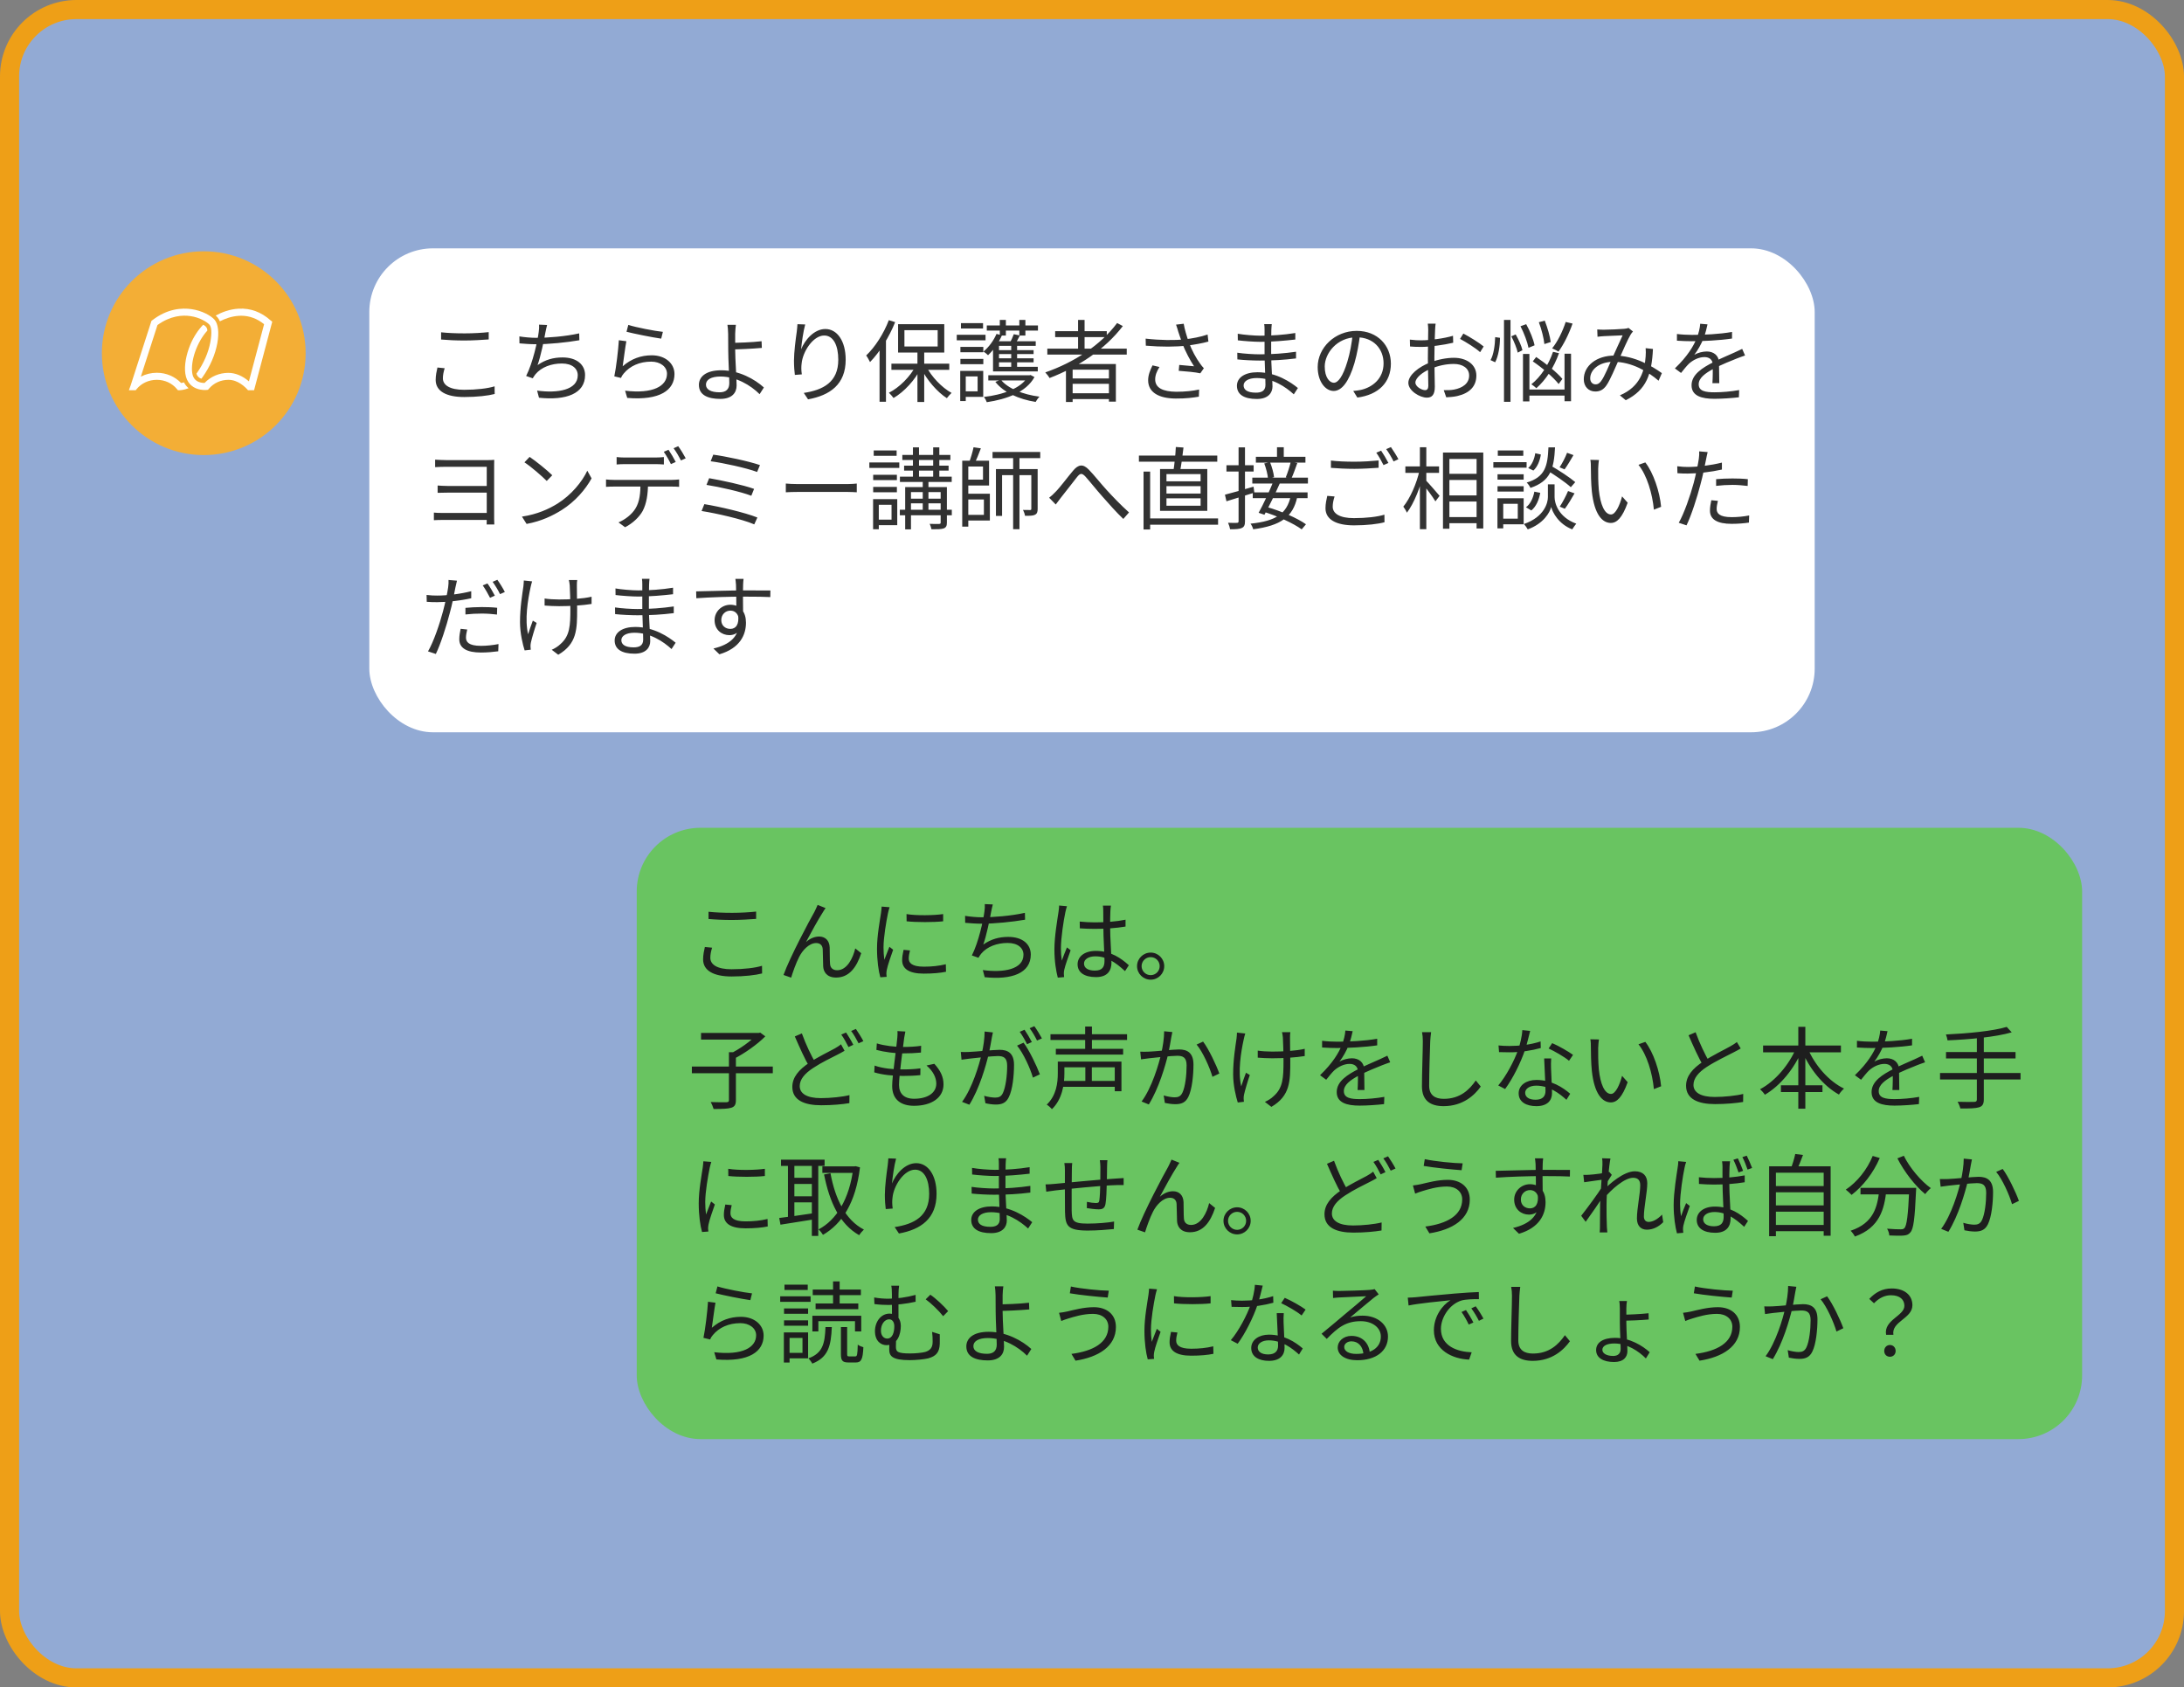 <svg width="343" height="265" viewBox="0 0 343 265" fill="none" xmlns="http://www.w3.org/2000/svg">
<rect x="0" y="0" width="343" height="265" fill="#808080" stroke="none"/>
<rect x="1.5" y="1.5" width="340" height="262" rx="10.5" fill="#92AAD4" stroke="#EE9F17" stroke-width="3"/>
<rect x="100" y="130" width="227" height="96" rx="10" fill="#69C461"/>
<path d="M111.276 143.186V144.32C112.382 144.418 113.586 144.474 114.986 144.474C116.274 144.474 117.8 144.376 118.752 144.306V143.158C117.744 143.27 116.33 143.354 114.986 143.354C113.572 143.354 112.284 143.298 111.276 143.186ZM111.836 148.828L110.702 148.716C110.576 149.276 110.422 149.934 110.422 150.662C110.422 152.426 112.074 153.35 114.916 153.35C116.904 153.35 118.682 153.14 119.69 152.874L119.676 151.67C118.612 152.006 116.806 152.216 114.888 152.216C112.648 152.216 111.556 151.488 111.556 150.41C111.556 149.892 111.668 149.374 111.836 148.828ZM129.658 142.612L128.412 142.108C128.244 142.528 128.062 142.864 127.908 143.2C127.138 144.544 124.072 150.284 123.05 153.112L124.254 153.532C124.45 152.846 125.038 151.18 125.472 150.354C126.004 149.248 127.068 148.1 128.188 148.1C128.818 148.1 129.182 148.478 129.21 149.08C129.252 149.85 129.238 150.928 129.28 151.754C129.322 152.58 129.812 153.518 131.31 153.518C133.34 153.518 134.516 151.95 135.258 149.696L134.32 148.94C133.97 150.438 133.046 152.37 131.478 152.37C130.876 152.37 130.4 152.062 130.358 151.362C130.302 150.676 130.33 149.612 130.302 148.786C130.26 147.68 129.588 147.078 128.65 147.078C127.978 147.078 127.25 147.344 126.578 147.946C127.292 146.588 128.58 144.264 129.21 143.298C129.364 143.032 129.532 142.78 129.658 142.612ZM142.37 143.55L142.384 144.684C143.91 144.852 146.626 144.852 148.124 144.684V143.55C146.738 143.76 143.896 143.816 142.37 143.55ZM142.916 149.262L141.908 149.164C141.754 149.836 141.684 150.34 141.684 150.802C141.684 152.118 142.734 152.902 145.072 152.902C146.528 152.902 147.704 152.79 148.572 152.608L148.544 151.432C147.424 151.698 146.332 151.81 145.086 151.81C143.168 151.81 142.72 151.18 142.72 150.536C142.72 150.158 142.79 149.766 142.916 149.262ZM139.71 142.472L138.464 142.374C138.45 142.682 138.408 143.032 138.366 143.354C138.198 144.516 137.736 146.91 137.736 148.968C137.736 150.872 137.974 152.482 138.254 153.476L139.248 153.406C139.234 153.252 139.22 153.056 139.206 152.916C139.206 152.748 139.234 152.482 139.276 152.286C139.402 151.614 139.92 150.144 140.27 149.15L139.682 148.688C139.444 149.262 139.122 150.102 138.884 150.732C138.8 150.046 138.758 149.458 138.758 148.786C138.758 147.204 139.192 144.712 139.458 143.41C139.514 143.158 139.626 142.71 139.71 142.472ZM155.922 142.038L154.662 141.982C154.69 142.36 154.662 142.696 154.606 143.144C154.438 144.488 153.696 147.96 152.632 150.046L153.668 150.41C153.808 150.172 153.934 149.976 154.102 149.766C155.026 148.66 156.58 148.086 158.246 148.086C159.884 148.086 160.738 148.898 160.738 149.934C160.738 152.244 157.602 152.79 154.354 152.342L154.648 153.462C158.904 153.91 161.886 152.832 161.886 149.906C161.886 148.268 160.584 147.134 158.358 147.134C156.902 147.134 155.642 147.484 154.424 148.338C154.9 147.036 155.46 144.334 155.656 143.214C155.74 142.85 155.81 142.416 155.922 142.038ZM151.568 143.83L151.582 144.922C152.38 144.992 153.276 145.062 154.228 145.062C156.146 145.062 159.002 144.782 160.99 144.432L160.962 143.354C158.764 143.844 156.006 144.054 154.214 144.054C153.374 144.054 152.31 143.956 151.568 143.83ZM169.572 144.726L169.586 145.79C170.398 145.846 171.126 145.874 171.938 145.874C173.576 145.874 175.284 145.762 176.768 145.51V144.432C175.354 144.726 173.632 144.852 171.952 144.852C171.126 144.852 170.37 144.81 169.572 144.726ZM174.472 142.22H173.212C173.254 142.472 173.268 142.836 173.268 143.088C173.268 143.578 173.282 144.46 173.282 145.426C173.282 147.274 173.464 149.892 173.464 150.9C173.464 151.838 173.128 152.426 171.952 152.426C170.93 152.426 170.244 152.048 170.244 151.32C170.244 150.648 170.972 150.186 172.022 150.186C173.8 150.186 175.214 151.138 176.684 152.51L177.286 151.586C176.11 150.522 174.472 149.332 172.12 149.332C170.272 149.332 169.236 150.256 169.236 151.432C169.236 152.692 170.258 153.448 172.134 153.448C174.024 153.448 174.556 152.328 174.556 151.18C174.556 149.738 174.346 147.554 174.346 145.398C174.346 144.572 174.36 143.578 174.388 143.06C174.402 142.794 174.43 142.5 174.472 142.22ZM167.57 142.318L166.338 142.206C166.324 142.514 166.296 142.878 166.24 143.214C166.072 144.362 165.596 147.036 165.596 149.094C165.596 150.984 165.862 152.524 166.128 153.532L167.122 153.448C167.108 153.308 167.094 153.098 167.08 152.958C167.066 152.804 167.094 152.524 167.136 152.328C167.276 151.642 167.794 150.214 168.144 149.234L167.57 148.786C167.332 149.36 166.982 150.214 166.758 150.858C166.66 150.172 166.618 149.584 166.618 148.898C166.618 147.33 167.038 144.558 167.318 143.256C167.374 143.004 167.486 142.542 167.57 142.318ZM180.716 149.598C179.54 149.598 178.574 150.55 178.574 151.726C178.574 152.902 179.54 153.854 180.716 153.854C181.892 153.854 182.844 152.902 182.844 151.726C182.844 150.55 181.892 149.598 180.716 149.598ZM180.716 153.14C179.932 153.14 179.288 152.51 179.288 151.726C179.288 150.942 179.932 150.312 180.716 150.312C181.5 150.312 182.13 150.942 182.13 151.726C182.13 152.51 181.5 153.14 180.716 153.14ZM108.658 167.498V168.548H121.37V167.498H108.658ZM114.482 165.244V172.762C114.482 173.014 114.384 173.084 114.09 173.098C113.782 173.112 112.746 173.112 111.612 173.07C111.794 173.378 111.99 173.854 112.074 174.162C113.418 174.162 114.328 174.134 114.846 173.966C115.378 173.798 115.574 173.476 115.574 172.776V165.244H114.482ZM110.1 162.22V163.256H119.242V162.22H110.1ZM118.878 162.22V162.458C117.996 163.452 116.134 164.782 114.608 165.51C114.818 165.692 115.14 166.028 115.294 166.266C116.932 165.426 118.92 164.04 120.194 162.752L119.396 162.164L119.158 162.22H118.878ZM132.64 165.02L132.08 163.998C131.786 164.25 131.478 164.432 131.072 164.67C130.162 165.174 128.524 165.944 127.096 166.896C125.458 167.988 124.436 169.178 124.436 170.69C124.436 172.79 126.34 173.574 128.972 173.574C130.722 173.574 132.346 173.42 133.396 173.238L133.41 171.978C132.318 172.258 130.442 172.454 128.916 172.454C126.704 172.454 125.598 171.726 125.598 170.564C125.598 169.514 126.382 168.59 127.684 167.736C129.056 166.826 130.61 166.098 131.562 165.608C131.968 165.398 132.318 165.216 132.64 165.02ZM125.934 162.29L124.828 162.766C125.584 164.502 126.424 166.392 127.124 167.54L128.09 166.952C127.432 165.832 126.578 164.082 125.934 162.29ZM132.878 162.15L132.122 162.472C132.514 163.004 132.976 163.858 133.256 164.432L134.012 164.082C133.732 163.508 133.228 162.668 132.878 162.15ZM134.418 161.59L133.676 161.912C134.082 162.43 134.53 163.242 134.838 163.844L135.594 163.508C135.328 162.99 134.782 162.108 134.418 161.59ZM142.188 161.996L140.942 161.926C140.97 162.178 140.97 162.43 140.928 162.92C140.774 164.852 140.116 169.038 140.116 170.536C140.116 172.818 141.656 173.658 143.546 173.658C146.318 173.658 148.18 172.384 148.18 170.298C148.18 169.108 147.704 168.128 146.738 167.064L145.506 167.33C146.542 168.198 147.046 169.234 147.046 170.172C147.046 171.628 145.688 172.552 143.56 172.552C141.964 172.552 141.194 171.726 141.194 170.368C141.194 168.856 141.824 164.544 142.006 162.976C142.062 162.668 142.104 162.374 142.188 161.996ZM137.708 163.858L137.638 164.88C138.87 165.216 140.55 165.426 141.782 165.426C142.916 165.426 143.742 165.384 144.638 165.3L144.666 164.236C143.84 164.362 142.874 164.418 141.81 164.418C140.564 164.418 138.884 164.236 137.708 163.858ZM137.358 167.344L137.302 168.408C138.576 168.8 140.27 168.968 141.796 168.968C142.734 168.968 143.602 168.94 144.54 168.842L144.554 167.778C143.574 167.918 142.608 167.946 141.642 167.946C140.354 167.946 138.716 167.82 137.358 167.344ZM155.936 162.136L154.634 161.996C154.634 163.074 154.452 164.334 154.186 165.454C153.808 167.162 152.688 170.9 151.092 173.042L152.24 173.49C153.822 170.942 154.816 167.456 155.292 165.482C155.488 164.614 155.67 163.466 155.768 162.962C155.824 162.696 155.88 162.388 155.936 162.136ZM160.752 163.746L159.73 164.208C160.71 165.37 161.816 167.806 162.222 169.234L163.314 168.716C162.838 167.428 161.62 164.88 160.752 163.746ZM150.896 165.202L151.008 166.42C151.372 166.364 151.946 166.294 152.268 166.252C153.122 166.168 155.754 165.846 156.692 165.846C157.588 165.846 158.176 166.084 158.176 167.372C158.176 168.884 157.952 170.704 157.504 171.656C157.224 172.258 156.804 172.37 156.286 172.37C155.894 172.37 155.152 172.272 154.564 172.09L154.76 173.252C155.194 173.364 155.866 173.462 156.398 173.462C157.308 173.462 158.008 173.224 158.442 172.286C159.03 171.124 159.254 168.898 159.254 167.232C159.254 165.342 158.232 164.866 156.986 164.866C156.034 164.866 153.192 165.174 152.142 165.202C151.694 165.216 151.33 165.23 150.896 165.202ZM160.906 161.716L160.15 162.038C160.542 162.57 161.018 163.41 161.298 163.984L162.054 163.648C161.76 163.074 161.256 162.22 160.906 161.716ZM162.446 161.156L161.704 161.478C162.11 161.996 162.572 162.794 162.866 163.41L163.636 163.074C163.356 162.556 162.824 161.674 162.446 161.156ZM164.98 162.416V163.326H177.006V162.416H164.98ZM165.82 164.712V165.622H176.39V164.712H165.82ZM166.744 169.752V170.676H175.452V169.752H166.744ZM166.758 166.714V167.61H175.074V171.376H176.124V166.714H166.758ZM166.128 166.714V168.562C166.128 170.032 165.918 172.02 164.392 173.476C164.63 173.616 165.05 173.98 165.204 174.19C166.842 172.622 167.164 170.27 167.164 168.576V166.714H166.128ZM170.426 161.212V165.216H171.49V161.212H170.426ZM170.454 167.022V170.312H171.476V167.022H170.454ZM184.118 162.08L182.83 161.954C182.83 163.032 182.634 164.292 182.382 165.398C182.004 167.12 180.884 170.858 179.288 172.986L180.422 173.448C182.004 170.886 183.012 167.4 183.488 165.44C183.67 164.572 183.866 163.424 183.95 162.92C184.006 162.64 184.062 162.346 184.118 162.08ZM188.948 163.578L187.926 164.04C188.906 165.188 189.998 167.666 190.418 169.108L191.496 168.59C191.034 167.288 189.816 164.712 188.948 163.578ZM179.078 165.16L179.204 166.364C179.554 166.308 180.142 166.238 180.464 166.196C181.318 166.112 183.936 165.804 184.874 165.804C185.77 165.804 186.358 166.042 186.358 167.316C186.358 168.828 186.148 170.662 185.7 171.6C185.406 172.216 184.986 172.328 184.468 172.328C184.076 172.328 183.348 172.216 182.76 172.034L182.942 173.21C183.39 173.308 184.048 173.406 184.594 173.406C185.49 173.406 186.19 173.182 186.638 172.244C187.212 171.082 187.436 168.856 187.436 167.19C187.436 165.286 186.414 164.81 185.168 164.81C184.216 164.81 181.374 165.132 180.338 165.16C179.89 165.174 179.526 165.174 179.078 165.16ZM202.654 162.094H201.338C201.394 162.304 201.45 162.612 201.478 162.92C201.52 163.508 201.576 165.678 201.576 166.574C201.576 169.262 201.506 170.858 200.008 172.16C199.658 172.51 199.084 172.86 198.65 173.042L199.672 173.826C202.64 172.09 202.64 169.794 202.64 166.588C202.64 165.804 202.584 163.438 202.598 162.92C202.598 162.598 202.612 162.318 202.654 162.094ZM197.53 164.992V166.098C198.146 166.154 199.126 166.196 199.812 166.196C201.59 166.196 203.55 166.07 204.908 165.846V164.712C203.508 165.034 201.52 165.146 199.798 165.146C199.028 165.146 198.146 165.09 197.53 164.992ZM195.57 162.304L194.268 162.164C194.254 162.416 194.24 162.794 194.198 163.102C194.03 164.278 193.666 166.42 193.666 168.702C193.666 170.452 194.114 172.272 194.394 173.14L195.36 173.028C195.346 172.874 195.318 172.692 195.318 172.552C195.304 172.384 195.332 172.118 195.374 171.922C195.528 171.222 195.948 169.794 196.284 168.828L195.682 168.464C195.43 169.15 195.122 170.004 194.94 170.606C194.394 168.31 194.884 165.244 195.332 163.214C195.388 162.948 195.486 162.556 195.57 162.304ZM212.44 161.94L211.292 161.842C211.25 162.5 211.054 163.34 210.746 164.11C210.27 165.3 209.332 166.924 207.316 168.856L208.282 169.57C208.744 168.996 209.136 168.492 209.542 168.1C210.186 167.526 211.068 167.078 211.964 167.078C212.692 167.078 213.252 167.456 213.266 168.268C213.28 168.996 213.266 170.438 213.21 171.18H214.288C214.274 170.312 214.246 168.702 214.246 167.974C214.246 166.84 213.406 166.196 212.328 166.196C211.712 166.196 210.914 166.392 210.368 166.714C210.928 165.986 211.446 165.048 211.796 164.194C212.16 163.256 212.314 162.486 212.44 161.94ZM207.638 163.452V164.502C208.422 164.558 209.346 164.586 209.948 164.586C211.726 164.586 214.33 164.46 216.29 164.166V163.13C214.316 163.48 211.894 163.592 210.004 163.592C209.36 163.592 208.394 163.55 207.638 163.452ZM218.334 166.826L217.886 165.79C217.494 165.986 217.144 166.14 216.724 166.336C215.8 166.77 214.666 167.204 213.336 167.89C211.67 168.744 209.934 169.794 209.934 171.502C209.934 173.196 211.544 173.63 213.532 173.63C214.75 173.63 216.304 173.518 217.368 173.392L217.41 172.258C216.178 172.482 214.666 172.608 213.574 172.608C212.132 172.608 211.054 172.44 211.054 171.348C211.054 170.382 212.034 169.626 213.42 168.898C214.778 168.198 216.108 167.666 217.102 167.274C217.48 167.134 217.984 166.938 218.334 166.826ZM224.76 162.094H223.332C223.416 162.5 223.458 162.99 223.458 163.508C223.458 164.978 223.318 168.52 223.318 170.592C223.318 172.888 224.704 173.714 226.72 173.714C229.786 173.714 231.606 171.964 232.558 170.634L231.774 169.682C230.766 171.138 229.31 172.566 226.748 172.566C225.418 172.566 224.452 172.034 224.452 170.494C224.452 168.408 224.564 165.09 224.62 163.508C224.648 163.046 224.69 162.556 224.76 162.094ZM235.344 164.18L235.428 165.23C235.946 165.244 236.548 165.258 237.066 165.258C238.774 165.272 240.608 164.964 241.98 164.586L241.952 163.55C240.342 164.082 238.578 164.264 237.066 164.264C236.464 164.264 235.862 164.236 235.344 164.18ZM240.314 161.898L239.082 161.772C239.04 162.752 238.732 163.984 238.424 164.866C237.85 166.518 236.548 169.01 235.302 170.466L236.38 171.026C237.542 169.458 238.83 166.91 239.502 164.894C239.838 163.9 240.132 162.584 240.314 161.898ZM243.618 166.224H242.512C242.568 167.764 242.722 170.27 242.722 171.334C242.722 172.09 242.33 172.706 241.168 172.706C240.076 172.706 239.53 172.258 239.53 171.614C239.53 170.97 240.23 170.494 241.266 170.494C243.324 170.494 244.934 171.74 246.012 172.72L246.6 171.768C245.452 170.774 243.646 169.598 241.294 169.598C239.726 169.598 238.508 170.41 238.508 171.698C238.508 173.098 239.754 173.714 241.294 173.714C243.03 173.714 243.744 172.804 243.744 171.684C243.744 170.76 243.618 168.632 243.59 167.722C243.576 167.218 243.576 166.798 243.618 166.224ZM246.418 166.588L247.048 165.664C246.376 165.16 244.794 164.25 243.772 163.816L243.212 164.656C244.136 165.09 245.662 165.944 246.418 166.588ZM251.122 163.242L249.764 163.214C249.848 163.536 249.848 164.138 249.848 164.46C249.848 165.272 249.876 166.98 250.002 168.184C250.394 171.81 251.654 173.126 252.984 173.126C253.936 173.126 254.776 172.314 255.63 169.948L254.748 168.954C254.384 170.354 253.726 171.796 253.012 171.796C252.004 171.796 251.332 170.242 251.094 167.904C250.996 166.756 250.982 165.468 250.996 164.6C251.01 164.236 251.052 163.564 251.122 163.242ZM258.402 163.62L257.324 163.998C258.654 165.636 259.508 168.52 259.746 171.04L260.88 170.592C260.67 168.226 259.662 165.244 258.402 163.62ZM273.382 164.656L272.78 163.648C272.486 163.886 272.178 164.068 271.772 164.306C270.862 164.824 268.902 165.762 267.474 166.714C265.822 167.806 264.8 168.996 264.8 170.508C264.8 172.608 266.704 173.392 269.336 173.392C271.086 173.392 272.71 173.238 273.76 173.056L273.774 171.796C272.682 172.076 270.806 172.272 269.294 172.272C267.082 172.272 265.962 171.544 265.962 170.382C265.962 169.332 266.746 168.408 268.048 167.554C269.42 166.658 271.366 165.734 272.304 165.244C272.724 165.034 273.074 164.838 273.382 164.656ZM266.298 162.108L265.192 162.584C265.948 164.32 266.788 166.21 267.502 167.358L268.454 166.784C267.81 165.65 266.942 163.9 266.298 162.108ZM276.896 164.194V165.258H289.118V164.194H276.896ZM279.696 170.438V171.502H286.22V170.438H279.696ZM282.426 161.254V174.12H283.532V161.254H282.426ZM282.104 164.544C280.984 167.232 278.758 169.836 276.42 171.054C276.658 171.264 277.008 171.656 277.176 171.922C279.598 170.508 281.796 167.834 283.042 164.866L282.104 164.544ZM283.882 164.586L282.944 164.908C284.176 167.848 286.332 170.522 288.81 171.894C288.978 171.6 289.342 171.18 289.608 170.956C287.186 169.794 284.988 167.246 283.882 164.586ZM296.44 161.94L295.292 161.842C295.25 162.5 295.054 163.34 294.746 164.11C294.27 165.3 293.332 166.924 291.316 168.856L292.282 169.57C292.744 168.996 293.136 168.492 293.542 168.1C294.186 167.526 295.068 167.078 295.964 167.078C296.692 167.078 297.252 167.456 297.266 168.268C297.28 168.996 297.266 170.438 297.21 171.18H298.288C298.274 170.312 298.246 168.702 298.246 167.974C298.246 166.84 297.406 166.196 296.328 166.196C295.712 166.196 294.914 166.392 294.368 166.714C294.928 165.986 295.446 165.048 295.796 164.194C296.16 163.256 296.314 162.486 296.44 161.94ZM291.638 163.452V164.502C292.422 164.558 293.346 164.586 293.948 164.586C295.726 164.586 298.33 164.46 300.29 164.166V163.13C298.316 163.48 295.894 163.592 294.004 163.592C293.36 163.592 292.394 163.55 291.638 163.452ZM302.334 166.826L301.886 165.79C301.494 165.986 301.144 166.14 300.724 166.336C299.8 166.77 298.666 167.204 297.336 167.89C295.67 168.744 293.934 169.794 293.934 171.502C293.934 173.196 295.544 173.63 297.532 173.63C298.75 173.63 300.304 173.518 301.368 173.392L301.41 172.258C300.178 172.482 298.666 172.608 297.574 172.608C296.132 172.608 295.054 172.44 295.054 171.348C295.054 170.382 296.034 169.626 297.42 168.898C298.778 168.198 300.108 167.666 301.102 167.274C301.48 167.134 301.984 166.938 302.334 166.826ZM315.158 161.268C313.03 161.926 308.942 162.304 305.61 162.458C305.708 162.696 305.834 163.116 305.862 163.382C309.264 163.242 313.408 162.864 315.942 162.122L315.158 161.268ZM305.624 165.216V166.224H316.544V165.216H305.624ZM304.686 168.506V169.528H317.328V168.506H304.686ZM310.468 162.752V172.65C310.468 172.944 310.356 173.042 310.034 173.042C309.726 173.056 308.606 173.07 307.444 173.028C307.612 173.308 307.808 173.784 307.878 174.078C309.362 174.092 310.272 174.064 310.804 173.896C311.336 173.728 311.56 173.406 311.56 172.664V162.752H310.468ZM114.37 183.55L114.384 184.684C115.91 184.852 118.626 184.852 120.124 184.684V183.55C118.738 183.76 115.896 183.816 114.37 183.55ZM114.916 189.262L113.908 189.164C113.754 189.836 113.684 190.34 113.684 190.802C113.684 192.118 114.734 192.902 117.072 192.902C118.528 192.902 119.704 192.79 120.572 192.608L120.544 191.432C119.424 191.698 118.332 191.81 117.086 191.81C115.168 191.81 114.72 191.18 114.72 190.536C114.72 190.158 114.79 189.766 114.916 189.262ZM111.71 182.472L110.464 182.374C110.45 182.682 110.408 183.032 110.366 183.354C110.198 184.516 109.736 186.91 109.736 188.968C109.736 190.872 109.974 192.482 110.254 193.476L111.248 193.406C111.234 193.252 111.22 193.056 111.206 192.916C111.206 192.748 111.234 192.482 111.276 192.286C111.402 191.614 111.92 190.144 112.27 189.15L111.682 188.688C111.444 189.262 111.122 190.102 110.884 190.732C110.8 190.046 110.758 189.458 110.758 188.786C110.758 187.204 111.192 184.712 111.458 183.41C111.514 183.158 111.626 182.71 111.71 182.472ZM129.154 183.172V184.194H134.32V183.172H129.154ZM122.658 182.122V183.102H129.504V182.122H122.658ZM124.296 184.964V185.93H127.936V184.964H124.296ZM124.296 187.876V188.828H127.936V187.876H124.296ZM134.012 183.172V183.424C133.41 188.338 131.324 191.628 128.552 193.07C128.79 193.266 129.084 193.658 129.252 193.924C132.248 192.188 134.39 188.898 135.062 183.326L134.39 183.144L134.194 183.172H134.012ZM130.428 184.25L129.42 184.446C130.288 188.842 131.898 192.258 134.936 193.98C135.104 193.7 135.44 193.308 135.678 193.098C132.794 191.614 131.17 188.296 130.428 184.25ZM123.75 182.5V191.586H124.758V182.5H123.75ZM127.502 182.5V194.092H128.51V182.5H127.502ZM122.378 191.278L122.574 192.328C124.03 192.104 126.046 191.782 127.964 191.474L127.908 190.508C125.864 190.816 123.75 191.11 122.378 191.278ZM140.732 181.954L139.514 181.912C139.486 182.304 139.458 182.696 139.402 183.116C139.234 184.264 138.968 186.322 138.968 187.652C138.968 188.562 139.038 189.346 139.108 189.878L140.2 189.794C140.102 189.094 140.102 188.604 140.172 188.072C140.34 186.238 141.964 183.69 143.714 183.69C145.184 183.69 145.926 185.286 145.926 187.498C145.926 191.012 143.56 192.244 140.508 192.706L141.18 193.714C144.638 193.084 147.088 191.362 147.088 187.484C147.088 184.544 145.744 182.668 143.896 182.668C142.118 182.668 140.662 184.418 140.088 185.86C140.172 184.88 140.438 182.99 140.732 181.954ZM158.008 181.898H156.818C156.86 182.08 156.874 182.5 156.874 182.738C156.874 183.718 156.874 185.188 156.874 186.448C156.874 187.68 157.014 190.368 157.014 191.446C157.014 192.426 156.328 192.664 155.516 192.664C154.13 192.664 153.584 192.188 153.584 191.53C153.584 190.886 154.298 190.368 155.642 190.368C158.134 190.368 160.206 191.768 161.466 192.93L162.11 191.936C161.032 191.054 158.722 189.458 155.768 189.458C153.752 189.458 152.534 190.312 152.534 191.586C152.534 192.944 153.64 193.658 155.656 193.658C157.476 193.658 158.12 192.664 158.12 191.684C158.12 190.746 157.91 188.296 157.91 186.448C157.91 185.272 157.91 183.396 157.938 182.836C157.952 182.416 157.98 182.136 158.008 181.898ZM152.66 183.41L152.674 184.446C153.556 184.558 155.278 184.684 156.244 184.684C158.12 184.684 160.122 184.502 161.704 184.32V183.298C159.884 183.592 158.008 183.718 156.23 183.718C155.306 183.718 153.556 183.578 152.66 183.41ZM152.59 186.392L152.604 187.442C153.598 187.554 155.138 187.624 156.104 187.624C158.204 187.624 159.912 187.526 161.816 187.288V186.238C159.996 186.504 158.134 186.644 156.104 186.644C155.18 186.644 153.584 186.546 152.59 186.392ZM173.922 182.206H172.732C172.774 182.458 172.816 182.948 172.816 183.27C172.816 184.04 172.816 185.02 172.802 185.804C172.788 186.798 172.732 188.016 172.648 188.548C172.592 188.87 172.452 188.926 172.102 188.926C171.78 188.926 171.192 188.856 170.702 188.744L170.688 189.724C171.052 189.794 172.018 189.92 172.536 189.92C173.166 189.92 173.488 189.738 173.614 189.108C173.754 188.38 173.796 186.868 173.824 185.79C173.852 185.076 173.852 184.096 173.866 183.228C173.866 182.92 173.894 182.444 173.922 182.206ZM168.392 182.654H167.16C167.23 183.074 167.244 183.41 167.244 183.83C167.244 184.474 167.23 189.094 167.258 190.27C167.314 192.496 167.622 193.252 170.856 193.252C172.284 193.252 173.992 193.112 174.93 193.014L174.972 191.838C174.062 192.006 172.326 192.16 170.8 192.16C168.378 192.16 168.364 191.628 168.308 190.116C168.28 189.15 168.322 185.3 168.336 183.788C168.336 183.354 168.35 182.976 168.392 182.654ZM164.206 186L164.318 187.148C164.71 187.092 165.312 187.008 165.732 186.952C167.51 186.742 173.138 186.154 175.378 186.112C175.728 186.112 176.26 186.098 176.47 186.112V185.006C176.148 185.034 175.742 185.062 175.378 185.076C172.508 185.23 167.174 185.79 165.662 185.916C165.158 185.972 164.64 186 164.206 186ZM185.234 182.612L183.988 182.108C183.82 182.528 183.638 182.864 183.484 183.2C182.714 184.544 179.648 190.284 178.626 193.112L179.83 193.532C180.026 192.846 180.614 191.18 181.048 190.354C181.58 189.248 182.644 188.1 183.764 188.1C184.394 188.1 184.758 188.478 184.786 189.08C184.828 189.85 184.814 190.928 184.856 191.754C184.898 192.58 185.388 193.518 186.886 193.518C188.916 193.518 190.092 191.95 190.834 189.696L189.896 188.94C189.546 190.438 188.622 192.37 187.054 192.37C186.452 192.37 185.976 192.062 185.934 191.362C185.878 190.676 185.906 189.612 185.878 188.786C185.836 187.68 185.164 187.078 184.226 187.078C183.554 187.078 182.826 187.344 182.154 187.946C182.868 186.588 184.156 184.264 184.786 183.298C184.94 183.032 185.108 182.78 185.234 182.612ZM194.292 189.598C193.116 189.598 192.15 190.55 192.15 191.726C192.15 192.902 193.116 193.854 194.292 193.854C195.468 193.854 196.42 192.902 196.42 191.726C196.42 190.55 195.468 189.598 194.292 189.598ZM194.292 193.14C193.508 193.14 192.864 192.51 192.864 191.726C192.864 190.942 193.508 190.312 194.292 190.312C195.076 190.312 195.706 190.942 195.706 191.726C195.706 192.51 195.076 193.14 194.292 193.14ZM216.216 185.02L215.656 183.998C215.362 184.25 215.054 184.432 214.648 184.67C213.738 185.174 212.1 185.944 210.672 186.896C209.034 187.988 208.012 189.178 208.012 190.69C208.012 192.79 209.916 193.574 212.548 193.574C214.298 193.574 215.922 193.42 216.972 193.238L216.986 191.978C215.894 192.258 214.018 192.454 212.492 192.454C210.28 192.454 209.174 191.726 209.174 190.564C209.174 189.514 209.958 188.59 211.26 187.736C212.632 186.826 214.186 186.098 215.138 185.608C215.544 185.398 215.894 185.216 216.216 185.02ZM209.51 182.29L208.404 182.766C209.16 184.502 210 186.392 210.7 187.54L211.666 186.952C211.008 185.832 210.154 184.082 209.51 182.29ZM216.454 182.15L215.698 182.472C216.09 183.004 216.552 183.858 216.832 184.432L217.588 184.082C217.308 183.508 216.804 182.668 216.454 182.15ZM217.994 181.59L217.252 181.912C217.658 182.43 218.106 183.242 218.414 183.844L219.17 183.508C218.904 182.99 218.358 182.108 217.994 181.59ZM229.642 188.352C229.642 190.858 227.248 192.188 223.846 192.622L224.49 193.686C228.116 193.126 230.832 191.432 230.832 188.394C230.832 186.392 229.362 185.286 227.374 185.286C225.75 185.286 224.168 185.734 223.188 185.958C222.754 186.042 222.292 186.14 221.9 186.168L222.25 187.456C222.586 187.316 223.006 187.162 223.44 187.036C224.252 186.798 225.638 186.336 227.248 186.336C228.69 186.336 229.642 187.162 229.642 188.352ZM223.762 182.038L223.594 183.102C225.176 183.382 227.99 183.662 229.544 183.774L229.712 182.696C228.354 182.682 225.316 182.388 223.762 182.038ZM242.354 181.912H241.066C241.094 182.038 241.136 182.43 241.164 182.808C241.206 183.578 241.22 186.364 241.22 186.98L242.284 187.526C242.27 186.406 242.242 183.704 242.284 182.794C242.284 182.626 242.326 182.08 242.354 181.912ZM234.906 183.872L234.934 184.95C237.048 184.796 240.044 184.698 242.452 184.698C244.51 184.698 245.77 184.726 246.554 184.768L246.568 183.732C245.91 183.718 244.174 183.718 242.466 183.718C240.31 183.718 236.81 183.844 234.906 183.872ZM242.256 187.932L241.486 187.54C241.71 189.038 241.15 189.766 240.282 189.766C239.512 189.766 238.854 189.262 238.854 188.38C238.854 187.47 239.54 186.896 240.282 186.896C241.038 186.896 241.654 187.428 241.654 188.688C241.654 190.998 240.17 192.244 237.622 192.846L238.56 193.756C241.808 192.79 242.732 190.69 242.732 188.786C242.732 187.176 241.906 185.972 240.282 185.972C238.952 185.972 237.804 187.008 237.804 188.394C237.804 189.92 238.938 190.746 240.114 190.746C241.388 190.746 242.256 189.808 242.256 187.932ZM261.212 191.936L261.03 190.746C260.316 191.488 259.574 191.894 258.916 191.894C258.412 191.894 258.174 191.516 258.174 191.04C258.174 189.626 258.706 187.218 258.706 185.818C258.706 184.684 258.062 183.942 256.746 183.942C255.024 183.942 252.7 185.958 251.832 186.91L251.818 188.296C253.134 186.7 255.164 184.964 256.48 184.964C257.194 184.964 257.6 185.314 257.6 186.126C257.6 187.484 257.082 189.78 257.082 191.348C257.082 192.496 257.698 193.112 258.636 193.112C259.588 193.112 260.456 192.692 261.212 191.936ZM251.804 185.244L251.692 185.622L251.636 186.35C251.09 187.274 249.2 189.836 248.332 190.928L249.032 191.88C249.914 190.662 251.216 188.772 251.86 187.778L252.28 185.86C252.518 185.468 252.896 184.866 253.134 184.502L252.728 184.026C252.084 184.236 250.334 184.446 249.592 184.488C249.242 184.516 248.976 184.516 248.668 184.502L248.794 185.664C249.83 185.496 251.342 185.314 251.804 185.244ZM251.664 182.934C251.664 183.452 251.328 187.89 251.3 189.122C251.286 190.662 251.272 191.362 251.272 192.72C251.272 192.944 251.258 193.28 251.23 193.546H252.434C252.42 193.28 252.378 192.93 252.364 192.692C252.308 191.446 252.308 190.592 252.308 189.318C252.308 186.854 252.728 182.85 252.924 181.94L251.608 181.898C251.678 182.248 251.664 182.612 251.664 182.934ZM266.812 184.88L266.826 185.93C267.638 185.986 268.366 186.028 269.164 186.028C270.83 186.028 272.524 185.916 274.008 185.664V184.586C272.594 184.866 270.872 185.006 269.192 185.006C268.366 185.006 267.61 184.964 266.812 184.88ZM271.712 182.374H270.452C270.494 182.626 270.522 182.99 270.522 183.228C270.508 183.718 270.522 184.614 270.522 185.566C270.522 187.414 270.704 190.046 270.704 191.054C270.704 191.978 270.368 192.58 269.178 192.58C268.184 192.58 267.484 192.202 267.484 191.474C267.484 190.802 268.212 190.34 269.262 190.34C271.04 190.34 272.44 191.292 273.924 192.664L274.526 191.74C273.35 190.676 271.712 189.486 269.346 189.486C267.512 189.486 266.476 190.41 266.476 191.586C266.476 192.846 267.512 193.602 269.374 193.602C271.264 193.602 271.796 192.482 271.796 191.334C271.796 189.878 271.586 187.708 271.586 185.552C271.586 184.726 271.6 183.732 271.628 183.214C271.642 182.948 271.67 182.654 271.712 182.374ZM264.81 182.472L263.578 182.36C263.578 182.668 263.536 183.032 263.48 183.354C263.312 184.516 262.85 187.19 262.85 189.248C262.85 191.138 263.102 192.678 263.368 193.686L264.362 193.602C264.348 193.448 264.32 193.252 264.32 193.112C264.306 192.944 264.334 192.678 264.376 192.482C264.516 191.796 265.034 190.368 265.384 189.388L264.81 188.94C264.558 189.514 264.222 190.368 264.012 190.998C263.9 190.312 263.858 189.738 263.858 189.052C263.858 187.484 264.278 184.712 264.558 183.41C264.6 183.158 264.726 182.71 264.81 182.472ZM272.93 181.912L272.23 182.136C272.51 182.668 272.832 183.508 273.042 184.124L273.756 183.872C273.56 183.298 273.182 182.43 272.93 181.912ZM274.33 181.492L273.644 181.716C273.924 182.234 274.246 183.046 274.456 183.676L275.17 183.424C274.96 182.864 274.596 182.01 274.33 181.492ZM278.558 186.266V187.246H286.692V186.266H278.558ZM278.558 189.304V190.284H286.692V189.304H278.558ZM278.558 192.37V193.35H286.692V192.37H278.558ZM277.844 183.158V194.134H278.908V184.166H286.412V194.064H287.504V183.158H277.844ZM281.946 181.226C281.806 181.912 281.498 182.892 281.246 183.55L282.184 183.732C282.492 183.13 282.856 182.22 283.164 181.38L281.946 181.226ZM292.194 186.546V187.568H300.202V186.546H292.194ZM299.852 186.546V186.742C299.67 190.9 299.46 192.496 299.082 192.874C298.942 193.028 298.774 193.056 298.494 193.056C298.158 193.056 297.29 193.042 296.366 192.958C296.562 193.266 296.702 193.7 296.716 194.022C297.598 194.064 298.48 194.078 298.942 194.036C299.432 193.994 299.74 193.896 300.02 193.546C300.524 193.014 300.72 191.39 300.916 187.05C300.93 186.91 300.944 186.546 300.944 186.546H299.852ZM294.112 181.534C293.23 183.69 291.676 185.622 289.884 186.826C290.15 187.022 290.598 187.428 290.794 187.652C292.558 186.308 294.21 184.222 295.218 181.856L294.112 181.534ZM298.998 181.506L297.99 181.912C299.04 183.998 300.804 186.266 302.358 187.526C302.568 187.232 302.96 186.812 303.24 186.588C301.714 185.51 299.908 183.382 298.998 181.506ZM295.148 186.826C294.868 189.472 294.308 192.062 290.64 193.28C290.878 193.504 291.186 193.924 291.312 194.19C295.218 192.79 295.946 189.892 296.268 186.826H295.148ZM309.694 182.08L308.406 181.954C308.406 183.032 308.21 184.292 307.958 185.398C307.58 187.12 306.46 190.858 304.864 192.986L305.998 193.448C307.58 190.886 308.588 187.4 309.064 185.44C309.246 184.572 309.442 183.424 309.526 182.92C309.582 182.64 309.638 182.346 309.694 182.08ZM314.524 183.578L313.502 184.04C314.482 185.188 315.574 187.666 315.994 189.108L317.072 188.59C316.61 187.288 315.392 184.712 314.524 183.578ZM304.654 185.16L304.78 186.364C305.13 186.308 305.718 186.238 306.04 186.196C306.894 186.112 309.512 185.804 310.45 185.804C311.346 185.804 311.934 186.042 311.934 187.316C311.934 188.828 311.724 190.662 311.276 191.6C310.982 192.216 310.562 192.328 310.044 192.328C309.652 192.328 308.924 192.216 308.336 192.034L308.518 193.21C308.966 193.308 309.624 193.406 310.17 193.406C311.066 193.406 311.766 193.182 312.214 192.244C312.788 191.082 313.012 188.856 313.012 187.19C313.012 185.286 311.99 184.81 310.744 184.81C309.792 184.81 306.95 185.132 305.914 185.16C305.466 185.174 305.102 185.174 304.654 185.16ZM112.676 202.024L112.396 203.102C113.474 203.382 116.498 203.998 117.842 204.18L118.108 203.116C116.862 202.99 113.88 202.416 112.676 202.024ZM112.368 204.586L111.192 204.432C111.108 205.888 110.758 208.828 110.478 210.102L111.528 210.354C111.612 210.13 111.738 209.906 111.948 209.668C112.928 208.478 114.44 207.792 116.274 207.792C117.702 207.792 118.752 208.59 118.752 209.696C118.752 211.614 116.596 212.888 112.172 212.356L112.508 213.49C117.702 213.924 119.928 212.23 119.928 209.738C119.928 208.086 118.5 206.798 116.358 206.798C114.678 206.798 113.138 207.344 111.794 208.52C111.934 207.61 112.186 205.538 112.368 204.586ZM127.586 206.63V209.094H128.524V207.484H134.278V209.094H135.258V206.63H127.586ZM132.066 208.408V212.636C132.066 213.658 132.29 213.966 133.256 213.966C133.438 213.966 134.222 213.966 134.418 213.966C135.258 213.966 135.51 213.476 135.594 211.572C135.328 211.502 134.908 211.334 134.712 211.166C134.67 212.79 134.614 213.014 134.32 213.014C134.152 213.014 133.522 213.014 133.382 213.014C133.088 213.014 133.046 212.972 133.046 212.622V208.408H132.066ZM129.644 208.408C129.546 211.04 129.196 212.51 126.956 213.322C127.166 213.518 127.46 213.91 127.572 214.148C130.064 213.168 130.512 211.404 130.638 208.408H129.644ZM127.642 202.514V203.396H135.202V202.514H127.642ZM128.09 204.698V205.594H134.796V204.698H128.09ZM130.834 201.24V205.16H131.87V201.24H130.834ZM123.134 205.482V206.322H126.914V205.482H123.134ZM123.204 201.744V202.584H126.858V201.744H123.204ZM123.134 207.358V208.198H126.914V207.358H123.134ZM122.532 203.578V204.446H127.306V203.578H122.532ZM123.624 209.248V210.116H126.032V212.454H123.624V213.322H126.914V209.248H123.624ZM123.106 209.248V213.98H124.002V209.248H123.106ZM141.208 201.912H139.976C140.046 202.206 140.074 202.682 140.074 203.228C140.088 203.97 140.088 206.182 140.088 206.952L141.11 207.512C141.11 206.56 141.096 203.928 141.11 203.228C141.11 202.724 141.152 202.206 141.208 201.912ZM146.108 203.326L145.38 204.054C146.164 204.6 147.438 205.818 148.124 206.7L148.908 205.902C148.264 205.118 146.934 203.872 146.108 203.326ZM137.288 203.76L137.33 204.796C138.156 204.908 138.954 204.936 139.57 204.936C140.718 204.936 142.37 204.754 143.798 204.432V203.354C142.384 203.746 140.83 203.956 139.5 203.956C138.8 203.956 138.114 203.9 137.288 203.76ZM140.76 210.074L139.71 210.438C139.682 210.886 139.654 211.39 139.654 211.894C139.654 212.93 140.06 213.602 142.874 213.602C143.798 213.602 145.156 213.476 145.772 213.322C147.032 212.972 147.536 212.37 147.592 211.054C147.606 210.466 147.592 210.102 147.592 209.542L146.388 209.164C146.458 209.724 146.472 210.2 146.472 210.746C146.472 211.67 146.038 212.09 145.31 212.314C144.806 212.454 143.728 212.552 142.944 212.552C140.9 212.552 140.704 212.258 140.704 211.474C140.704 211.054 140.732 210.368 140.76 210.074ZM141.474 208.226C141.474 207.106 140.83 206.294 139.71 206.294C138.324 206.294 137.414 207.61 137.414 209.038C137.414 210.676 138.422 211.25 139.22 211.25C140.984 211.25 141.474 209.486 141.474 208.226ZM139.332 210.214C138.814 210.214 138.352 209.766 138.352 208.982C138.352 207.932 138.954 207.19 139.64 207.19C140.13 207.19 140.452 207.61 140.452 208.282C140.452 209.22 140.172 210.214 139.332 210.214ZM157.574 202.01H156.244C156.3 202.276 156.342 202.892 156.356 203.41C156.356 204.012 156.37 205.16 156.37 205.972C156.37 207.4 156.538 210.116 156.538 211.152C156.538 212.118 156.034 212.608 155.012 212.608C153.654 212.608 152.87 212.174 152.87 211.404C152.87 210.62 153.696 210.13 155.152 210.13C157.602 210.13 159.898 211.502 161.298 212.902L161.97 211.852C160.542 210.55 158.05 209.15 155.278 209.15C152.856 209.15 151.764 210.172 151.764 211.446C151.764 213.042 153.178 213.644 155.124 213.644C156.986 213.644 157.686 212.664 157.686 211.53C157.686 210.298 157.462 207.498 157.462 205.972C157.462 205.006 157.462 204.04 157.462 203.41C157.476 202.99 157.518 202.318 157.574 202.01ZM156.846 204.838V205.874C157.854 205.874 160.136 205.776 161.648 205.636L161.606 204.586C160.094 204.768 157.812 204.838 156.846 204.838ZM174.066 208.352C174.066 210.858 171.672 212.188 168.27 212.622L168.914 213.686C172.54 213.126 175.256 211.432 175.256 208.394C175.256 206.392 173.786 205.286 171.798 205.286C170.174 205.286 168.592 205.734 167.612 205.958C167.178 206.042 166.716 206.14 166.324 206.168L166.674 207.456C167.01 207.316 167.43 207.162 167.864 207.036C168.676 206.798 170.062 206.336 171.672 206.336C173.114 206.336 174.066 207.162 174.066 208.352ZM168.186 202.038L168.018 203.102C169.6 203.382 172.414 203.662 173.968 203.774L174.136 202.696C172.778 202.682 169.74 202.388 168.186 202.038ZM184.37 203.55L184.384 204.684C185.91 204.852 188.626 204.852 190.124 204.684V203.55C188.738 203.76 185.896 203.816 184.37 203.55ZM184.916 209.262L183.908 209.164C183.754 209.836 183.684 210.34 183.684 210.802C183.684 212.118 184.734 212.902 187.072 212.902C188.528 212.902 189.704 212.79 190.572 212.608L190.544 211.432C189.424 211.698 188.332 211.81 187.086 211.81C185.168 211.81 184.72 211.18 184.72 210.536C184.72 210.158 184.79 209.766 184.916 209.262ZM181.71 202.472L180.464 202.374C180.45 202.682 180.408 203.032 180.366 203.354C180.198 204.516 179.736 206.91 179.736 208.968C179.736 210.872 179.974 212.482 180.254 213.476L181.248 213.406C181.234 213.252 181.22 213.056 181.206 212.916C181.206 212.748 181.234 212.482 181.276 212.286C181.402 211.614 181.92 210.144 182.27 209.15L181.682 208.688C181.444 209.262 181.122 210.102 180.884 210.732C180.8 210.046 180.758 209.458 180.758 208.786C180.758 207.204 181.192 204.712 181.458 203.41C181.514 203.158 181.626 202.71 181.71 202.472ZM193.344 204.18L193.428 205.23C193.946 205.244 194.548 205.258 195.066 205.258C196.774 205.272 198.608 204.964 199.98 204.586L199.952 203.55C198.342 204.082 196.578 204.264 195.066 204.264C194.464 204.264 193.862 204.236 193.344 204.18ZM198.314 201.898L197.082 201.772C197.04 202.752 196.732 203.984 196.424 204.866C195.85 206.518 194.548 209.01 193.302 210.466L194.38 211.026C195.542 209.458 196.83 206.91 197.502 204.894C197.838 203.9 198.132 202.584 198.314 201.898ZM201.618 206.224H200.512C200.568 207.764 200.722 210.27 200.722 211.334C200.722 212.09 200.33 212.706 199.168 212.706C198.076 212.706 197.53 212.258 197.53 211.614C197.53 210.97 198.23 210.494 199.266 210.494C201.324 210.494 202.934 211.74 204.012 212.72L204.6 211.768C203.452 210.774 201.646 209.598 199.294 209.598C197.726 209.598 196.508 210.41 196.508 211.698C196.508 213.098 197.754 213.714 199.294 213.714C201.03 213.714 201.744 212.804 201.744 211.684C201.744 210.76 201.618 208.632 201.59 207.722C201.576 207.218 201.576 206.798 201.618 206.224ZM204.418 206.588L205.048 205.664C204.376 205.16 202.794 204.25 201.772 203.816L201.212 204.656C202.136 205.09 203.662 205.944 204.418 206.588ZM209.332 202.696L209.36 203.844C209.668 203.802 209.976 203.788 210.298 203.76C211.026 203.718 213.826 203.606 214.568 203.564C213.868 204.194 212.104 205.664 211.32 206.308C210.522 206.994 208.716 208.506 207.554 209.458L208.366 210.27C210.13 208.464 211.39 207.484 213.714 207.484C215.548 207.484 216.864 208.506 216.864 209.892C216.864 211.642 215.366 212.622 212.986 212.622C211.88 212.622 211.11 212.216 211.11 211.53C211.11 211.04 211.6 210.648 212.244 210.648C213.364 210.648 214.05 211.502 214.134 212.692L215.142 212.524C215.044 211.11 214.106 209.794 212.244 209.794C210.956 209.794 210.088 210.662 210.088 211.614C210.088 212.79 211.25 213.616 213.154 213.616C216.122 213.616 217.984 212.146 217.984 209.892C217.984 208.002 216.318 206.616 213.994 206.616C213.364 206.616 212.692 206.686 212.048 206.896C213.14 206 215.044 204.362 215.73 203.83C215.996 203.62 216.276 203.438 216.528 203.27L215.884 202.444C215.73 202.5 215.534 202.528 215.114 202.57C214.372 202.64 211.054 202.738 210.312 202.738C210.032 202.738 209.64 202.724 209.332 202.696ZM221.092 203.788L221.218 205.02C222.73 204.698 226.3 204.348 227.798 204.194C226.524 204.95 225.194 206.742 225.194 208.912C225.194 212.048 228.134 213.42 230.724 213.518L231.13 212.37C228.862 212.286 226.3 211.404 226.3 208.674C226.3 207.022 227.518 204.88 229.52 204.236C230.234 204.04 231.452 204.012 232.264 204.026L232.25 202.906C231.312 202.934 230.01 203.018 228.47 203.144C225.894 203.368 223.248 203.62 222.352 203.718C222.072 203.746 221.624 203.774 221.092 203.788ZM230.234 205.734L229.534 206.042C229.954 206.63 230.346 207.344 230.668 208.016L231.396 207.694C231.088 207.064 230.556 206.196 230.234 205.734ZM231.76 205.146L231.074 205.468C231.508 206.056 231.928 206.756 232.264 207.428L232.978 207.078C232.656 206.462 232.11 205.608 231.76 205.146ZM238.76 202.094H237.332C237.416 202.5 237.458 202.99 237.458 203.508C237.458 204.978 237.318 208.52 237.318 210.592C237.318 212.888 238.704 213.714 240.72 213.714C243.786 213.714 245.606 211.964 246.558 210.634L245.774 209.682C244.766 211.138 243.31 212.566 240.748 212.566C239.418 212.566 238.452 212.034 238.452 210.494C238.452 208.408 238.564 205.09 238.62 203.508C238.648 203.046 238.69 202.556 238.76 202.094ZM255.518 204.32H254.3C254.356 204.516 254.398 205.062 254.398 205.468C254.398 205.944 254.398 207.12 254.398 207.708C254.398 208.912 254.524 210.9 254.524 211.838C254.524 212.51 254.132 212.944 253.362 212.944C252.284 212.944 251.654 212.524 251.654 211.978C251.654 211.334 252.424 210.984 253.544 210.984C255.532 210.984 257.366 212.188 258.486 213.336L259.088 212.356C257.968 211.348 255.994 210.102 253.656 210.102C251.724 210.102 250.674 210.858 250.674 212.02C250.674 213.266 251.836 213.896 253.488 213.896C255.014 213.896 255.588 213.084 255.588 212.174C255.588 211.222 255.42 208.968 255.42 207.778C255.42 207.022 255.42 205.916 255.42 205.454C255.42 205.076 255.462 204.53 255.518 204.32ZM254.916 206.462L254.93 207.414C255.7 207.414 257.744 207.33 258.934 207.218L258.906 206.238C257.702 206.378 255.672 206.462 254.916 206.462ZM272.066 208.352C272.066 210.858 269.672 212.188 266.27 212.622L266.914 213.686C270.54 213.126 273.256 211.432 273.256 208.394C273.256 206.392 271.786 205.286 269.798 205.286C268.174 205.286 266.592 205.734 265.612 205.958C265.178 206.042 264.716 206.14 264.324 206.168L264.674 207.456C265.01 207.316 265.43 207.162 265.864 207.036C266.676 206.798 268.062 206.336 269.672 206.336C271.114 206.336 272.066 207.162 272.066 208.352ZM266.186 202.038L266.018 203.102C267.6 203.382 270.414 203.662 271.968 203.774L272.136 202.696C270.778 202.682 267.74 202.388 266.186 202.038ZM282.118 202.08L280.83 201.954C280.83 203.032 280.634 204.292 280.382 205.398C280.004 207.12 278.884 210.858 277.288 212.986L278.422 213.448C280.004 210.886 281.012 207.4 281.488 205.44C281.67 204.572 281.866 203.424 281.95 202.92C282.006 202.64 282.062 202.346 282.118 202.08ZM286.948 203.578L285.926 204.04C286.906 205.188 287.998 207.666 288.418 209.108L289.496 208.59C289.034 207.288 287.816 204.712 286.948 203.578ZM277.078 205.16L277.204 206.364C277.554 206.308 278.142 206.238 278.464 206.196C279.318 206.112 281.936 205.804 282.874 205.804C283.77 205.804 284.358 206.042 284.358 207.316C284.358 208.828 284.148 210.662 283.7 211.6C283.406 212.216 282.986 212.328 282.468 212.328C282.076 212.328 281.348 212.216 280.76 212.034L280.942 213.21C281.39 213.308 282.048 213.406 282.594 213.406C283.49 213.406 284.19 213.182 284.638 212.244C285.212 211.082 285.436 208.856 285.436 207.19C285.436 205.286 284.414 204.81 283.168 204.81C282.216 204.81 279.374 205.132 278.338 205.16C277.89 205.174 277.526 205.174 277.078 205.16ZM296.216 209.626H297.364C297 207.526 300.346 207.092 300.346 204.978C300.346 203.368 299.072 202.346 297.098 202.346C295.586 202.346 294.494 203.004 293.57 203.984L294.312 204.67C295.124 203.83 296.006 203.41 296.972 203.41C298.4 203.41 299.086 204.11 299.086 205.076C299.086 206.672 295.796 207.288 296.216 209.626ZM296.818 213.07C297.308 213.07 297.714 212.72 297.714 212.16C297.714 211.6 297.308 211.222 296.818 211.222C296.328 211.222 295.922 211.6 295.922 212.16C295.922 212.72 296.314 213.07 296.818 213.07Z" fill="#1E1E1E"/>
<rect x="58" y="39" width="227" height="76" rx="10" fill="white"/>
<path d="M69.276 52.186V53.32C70.382 53.418 71.586 53.474 72.986 53.474C74.274 53.474 75.8 53.376 76.752 53.306V52.158C75.744 52.27 74.33 52.354 72.986 52.354C71.572 52.354 70.284 52.298 69.276 52.186ZM69.836 57.828L68.702 57.716C68.576 58.276 68.422 58.934 68.422 59.662C68.422 61.426 70.074 62.35 72.916 62.35C74.904 62.35 76.682 62.14 77.69 61.874L77.676 60.67C76.612 61.006 74.806 61.216 72.888 61.216C70.648 61.216 69.556 60.488 69.556 59.41C69.556 58.892 69.668 58.374 69.836 57.828ZM85.922 51.038L84.662 50.982C84.69 51.36 84.662 51.696 84.606 52.144C84.438 53.488 83.696 56.96 82.632 59.046L83.668 59.41C83.808 59.172 83.934 58.976 84.102 58.766C85.026 57.66 86.58 57.086 88.246 57.086C89.884 57.086 90.738 57.898 90.738 58.934C90.738 61.244 87.602 61.79 84.354 61.342L84.648 62.462C88.904 62.91 91.886 61.832 91.886 58.906C91.886 57.268 90.584 56.134 88.358 56.134C86.902 56.134 85.642 56.484 84.424 57.338C84.9 56.036 85.46 53.334 85.656 52.214C85.74 51.85 85.81 51.416 85.922 51.038ZM81.568 52.83L81.582 53.922C82.38 53.992 83.276 54.062 84.228 54.062C86.146 54.062 89.002 53.782 90.99 53.432L90.962 52.354C88.764 52.844 86.006 53.054 84.214 53.054C83.374 53.054 82.31 52.956 81.568 52.83ZM98.676 51.024L98.396 52.102C99.474 52.382 102.498 52.998 103.842 53.18L104.108 52.116C102.862 51.99 99.88 51.416 98.676 51.024ZM98.368 53.586L97.192 53.432C97.108 54.888 96.758 57.828 96.478 59.102L97.528 59.354C97.612 59.13 97.738 58.906 97.948 58.668C98.928 57.478 100.44 56.792 102.274 56.792C103.702 56.792 104.752 57.59 104.752 58.696C104.752 60.614 102.596 61.888 98.172 61.356L98.508 62.49C103.702 62.924 105.928 61.23 105.928 58.738C105.928 57.086 104.5 55.798 102.358 55.798C100.678 55.798 99.138 56.344 97.794 57.52C97.934 56.61 98.186 54.538 98.368 53.586ZM115.574 51.01H114.244C114.3 51.276 114.342 51.892 114.356 52.41C114.356 53.012 114.37 54.16 114.37 54.972C114.37 56.4 114.538 59.116 114.538 60.152C114.538 61.118 114.034 61.608 113.012 61.608C111.654 61.608 110.87 61.174 110.87 60.404C110.87 59.62 111.696 59.13 113.152 59.13C115.602 59.13 117.898 60.502 119.298 61.902L119.97 60.852C118.542 59.55 116.05 58.15 113.278 58.15C110.856 58.15 109.764 59.172 109.764 60.446C109.764 62.042 111.178 62.644 113.124 62.644C114.986 62.644 115.686 61.664 115.686 60.53C115.686 59.298 115.462 56.498 115.462 54.972C115.462 54.006 115.462 53.04 115.462 52.41C115.476 51.99 115.518 51.318 115.574 51.01ZM114.846 53.838V54.874C115.854 54.874 118.136 54.776 119.648 54.636L119.606 53.586C118.094 53.768 115.812 53.838 114.846 53.838ZM126.459 50.954L125.241 50.912C125.213 51.304 125.185 51.696 125.129 52.116C124.961 53.264 124.695 55.322 124.695 56.652C124.695 57.562 124.765 58.346 124.835 58.878L125.927 58.794C125.829 58.094 125.829 57.604 125.899 57.072C126.067 55.238 127.691 52.69 129.441 52.69C130.911 52.69 131.653 54.286 131.653 56.498C131.653 60.012 129.287 61.244 126.235 61.706L126.907 62.714C130.365 62.084 132.815 60.362 132.815 56.484C132.815 53.544 131.471 51.668 129.623 51.668C127.845 51.668 126.389 53.418 125.815 54.86C125.899 53.88 126.165 51.99 126.459 50.954ZM144.085 55.056V63.134H145.149V55.056H144.085ZM139.997 57.114V58.08H149.083V57.114H139.997ZM145.443 57.492L144.631 57.8C145.555 59.662 147.179 61.552 148.705 62.532C148.887 62.28 149.223 61.902 149.447 61.706C147.921 60.866 146.283 59.172 145.443 57.492ZM143.847 57.422C142.965 59.13 141.243 60.866 139.605 61.678C139.829 61.888 140.151 62.252 140.333 62.504C141.999 61.538 143.735 59.662 144.673 57.73L143.847 57.422ZM142.041 51.85H147.263V54.412H142.041V51.85ZM141.047 50.912V55.364H148.299V50.912H141.047ZM139.591 50.282C138.779 52.41 137.435 54.496 136.035 55.826C136.231 56.078 136.525 56.624 136.637 56.862C138.163 55.308 139.633 52.956 140.585 50.59L139.591 50.282ZM138.135 53.894V63.092H139.143V52.914L139.129 52.9L138.135 53.894ZM155.215 58.934V59.746H161.753V58.934H155.215ZM161.473 58.934V59.088C160.381 61.02 157.441 62 154.529 62.336C154.697 62.546 154.893 62.91 154.977 63.162C158.085 62.7 161.151 61.608 162.467 59.214L161.851 58.892L161.669 58.934H161.473ZM157.189 59.634L156.321 59.97C157.595 61.622 160.003 62.7 162.649 63.12C162.775 62.882 163.041 62.504 163.251 62.294C160.675 61.958 158.281 61.02 157.189 59.634ZM154.977 51.108V51.92H163.013V51.108H154.977ZM156.377 54.986V55.602H162.327V54.986H156.377ZM156.377 56.274V56.904H162.327V56.274H156.377ZM157.021 50.24V52.69H157.973V50.24H157.021ZM158.813 53.894V58.08H159.737V53.894H158.813ZM160.087 50.24V52.69H161.039V50.24H160.087ZM156.503 52.438C156.055 53.488 155.285 54.524 154.459 55.21C154.669 55.336 155.033 55.63 155.173 55.784C155.999 55.014 156.839 53.838 157.357 52.662L156.503 52.438ZM159.219 52.48C159.079 52.886 158.799 53.488 158.575 53.894L159.387 54.09C159.625 53.74 159.905 53.222 160.171 52.69L159.219 52.48ZM162.663 53.586H155.957V58.332H162.985V57.604H156.895V54.314H162.663V53.586ZM150.833 54.482V55.322H154.431V54.482H150.833ZM150.917 50.744V51.584H154.389V50.744H150.917ZM150.833 56.358V57.198H154.431V56.358H150.833ZM150.259 52.578V53.446H154.781V52.578H150.259ZM151.323 58.248V59.116H153.535V61.454H151.323V62.322H154.417V58.248H151.323ZM150.805 58.248V62.98H151.673V58.248H150.805ZM164.483 54.748V55.686H176.957V54.748H164.483ZM165.715 52.004V52.942H173.821V52.004H165.715ZM167.983 59.438V60.278H174.577V59.438H167.983ZM167.983 61.762V62.672H174.577V61.762H167.983ZM169.313 50.24V55.252H170.335V50.24H169.313ZM175.445 50.73C172.855 54.202 168.683 56.918 164.161 58.486C164.371 58.696 164.707 59.13 164.833 59.368C169.313 57.646 173.527 54.888 176.341 51.206L175.445 50.73ZM167.409 57.17V63.134H168.459V58.052H174.157V63.078H175.249V57.17H167.409ZM185.049 52.088C185.203 52.522 185.399 53.166 185.707 53.964C186.169 55.238 186.939 56.624 187.527 57.52C187.023 57.464 185.987 57.38 185.203 57.31L185.119 58.234C186.127 58.304 187.835 58.458 188.507 58.626L189.067 57.828C188.857 57.604 188.647 57.366 188.465 57.086C187.863 56.274 187.149 54.972 186.715 53.768C186.393 52.858 186.029 51.654 185.903 50.842L184.699 50.982C184.839 51.36 184.965 51.78 185.049 52.088ZM179.925 53.18L179.953 54.286C182.431 54.496 184.657 54.482 186.435 54.272C187.457 54.146 188.787 53.922 189.781 53.642L189.655 52.536C188.563 52.914 187.177 53.166 186.071 53.292C184.475 53.46 182.263 53.446 179.925 53.18ZM182.095 57.632L181.003 57.38C180.597 58.206 180.317 58.934 180.317 59.718C180.317 61.622 181.997 62.574 184.657 62.588C186.225 62.602 187.401 62.448 188.283 62.294L188.325 61.174C187.359 61.384 186.141 61.524 184.727 61.524C182.641 61.496 181.423 60.922 181.423 59.578C181.423 58.92 181.675 58.318 182.095 57.632ZM199.735 50.898H198.545C198.587 51.08 198.601 51.5 198.601 51.738C198.601 52.718 198.601 54.188 198.601 55.448C198.601 56.68 198.741 59.368 198.741 60.446C198.741 61.426 198.055 61.664 197.243 61.664C195.857 61.664 195.311 61.188 195.311 60.53C195.311 59.886 196.025 59.368 197.369 59.368C199.861 59.368 201.933 60.768 203.193 61.93L203.837 60.936C202.759 60.054 200.449 58.458 197.495 58.458C195.479 58.458 194.261 59.312 194.261 60.586C194.261 61.944 195.367 62.658 197.383 62.658C199.203 62.658 199.847 61.664 199.847 60.684C199.847 59.746 199.637 57.296 199.637 55.448C199.637 54.272 199.637 52.396 199.665 51.836C199.679 51.416 199.707 51.136 199.735 50.898ZM194.387 52.41L194.401 53.446C195.283 53.558 197.005 53.684 197.971 53.684C199.847 53.684 201.849 53.502 203.431 53.32V52.298C201.611 52.592 199.735 52.718 197.957 52.718C197.033 52.718 195.283 52.578 194.387 52.41ZM194.317 55.392L194.331 56.442C195.325 56.554 196.865 56.624 197.831 56.624C199.931 56.624 201.639 56.526 203.543 56.288V55.238C201.723 55.504 199.861 55.644 197.831 55.644C196.907 55.644 195.311 55.546 194.317 55.392ZM213.609 52.452L212.447 52.424C212.307 53.88 212.013 55.462 211.607 56.792C210.893 59.158 210.137 60.11 209.479 60.11C208.849 60.11 208.051 59.326 208.051 57.562C208.051 55.504 209.969 52.97 213.049 52.97C215.737 52.97 217.291 54.818 217.291 57.058C217.291 59.48 215.527 60.824 213.735 61.23C213.399 61.3 212.979 61.356 212.531 61.398L213.175 62.434C216.507 62 218.439 60.04 218.439 57.114C218.439 54.272 216.353 51.962 213.077 51.962C209.647 51.962 206.945 54.608 206.945 57.646C206.945 59.97 208.191 61.398 209.451 61.398C210.739 61.398 211.859 59.914 212.713 57.044C213.147 55.546 213.427 53.908 213.609 52.452ZM225.467 50.828H224.235C224.277 51.052 224.305 51.542 224.305 51.808C224.305 52.382 224.249 54.664 224.249 56.274C224.249 57.828 224.319 59.774 224.319 60.586C224.319 61.048 224.137 61.272 223.815 61.272C223.269 61.272 222.289 60.712 222.289 60.082C222.289 59.368 223.367 58.43 224.739 57.898C225.929 57.422 227.077 57.156 228.337 57.156C229.653 57.156 230.731 57.786 230.731 58.976C230.731 60.278 229.611 60.936 228.393 61.174C227.861 61.286 227.273 61.272 226.741 61.272L227.133 62.392C227.623 62.364 228.253 62.336 228.869 62.196C230.801 61.748 231.865 60.67 231.865 58.976C231.865 57.296 230.395 56.19 228.337 56.19C227.231 56.19 225.831 56.442 224.585 56.932C222.849 57.59 221.183 58.892 221.183 60.124C221.183 61.384 223.003 62.448 224.095 62.448C224.865 62.448 225.341 62.028 225.341 60.74C225.341 59.858 225.271 57.674 225.271 56.218C225.271 54.762 225.341 52.62 225.383 51.794C225.397 51.458 225.425 51.08 225.467 50.828ZM229.821 52.382L229.303 53.222C230.199 53.698 231.767 54.664 232.453 55.308L233.013 54.412C232.341 53.852 230.815 52.9 229.821 52.382ZM221.421 53.334L221.449 54.412C221.911 54.454 222.443 54.482 223.227 54.482C224.487 54.482 226.783 54.174 228.225 53.824L228.197 52.732C226.811 53.152 224.585 53.446 223.199 53.446C222.695 53.446 222.191 53.432 221.421 53.334ZM238.795 51.234C239.355 52.312 239.887 53.74 240.055 54.622L241.007 54.23C240.839 53.348 240.279 51.962 239.691 50.912L238.795 51.234ZM241.679 50.604C242.099 51.696 242.463 53.152 242.547 54.034L243.541 53.712C243.443 52.858 243.037 51.444 242.603 50.352L241.679 50.604ZM240.727 56.75C242.225 57.758 243.975 59.27 244.787 60.306L245.375 59.508C244.549 58.5 242.757 57.058 241.259 56.064L240.727 56.75ZM239.187 55.588V63.036H240.195V55.588H239.187ZM245.711 55.546V63.008H246.733V55.546H245.711ZM239.691 61.174V62.126H246.187V61.174H239.691ZM245.893 50.562C245.403 52.074 244.605 53.684 243.765 54.706C244.045 54.832 244.535 55.056 244.759 55.224C245.571 54.118 246.411 52.438 246.971 50.814L245.893 50.562ZM243.905 55.252C243.205 57.296 241.987 59.172 240.503 60.348C240.727 60.488 241.119 60.796 241.287 60.964C242.771 59.662 244.059 57.688 244.843 55.462L243.905 55.252ZM236.205 50.24V63.106H237.227V50.24H236.205ZM234.819 52.942C234.791 54.174 234.581 55.7 234.091 56.554L234.819 56.89C235.337 55.924 235.575 54.314 235.575 53.054L234.819 52.942ZM237.353 52.816C237.787 53.628 238.221 54.706 238.361 55.378L239.103 55C238.963 54.356 238.501 53.32 238.039 52.522L237.353 52.816ZM250.849 51.738L250.891 52.886C251.227 52.844 251.633 52.802 251.941 52.788C252.571 52.76 254.279 52.676 254.839 52.662C254.363 53.656 253.733 55.098 253.173 56.316C252.641 57.492 252.011 59.116 251.437 59.872C251.143 60.25 250.905 60.362 250.583 60.362C250.149 60.362 249.743 60.04 249.743 59.41C249.743 58.122 251.073 56.82 253.397 56.82C256.281 56.82 258.843 58.374 260.481 59.788L260.999 58.598C259.487 57.52 256.715 55.84 253.565 55.84C250.723 55.84 248.735 57.45 248.735 59.564C248.735 60.726 249.505 61.482 250.541 61.482C251.269 61.482 251.815 61.216 252.305 60.502C252.907 59.634 253.677 57.73 254.237 56.498C254.881 55.056 255.651 53.264 256.099 52.536C256.211 52.354 256.323 52.214 256.463 52.06L255.763 51.5C255.567 51.57 255.329 51.626 255.063 51.64C254.475 51.696 252.641 51.78 251.899 51.78C251.605 51.78 251.199 51.766 250.849 51.738ZM259.599 54.804L258.451 54.678C258.493 55.084 258.479 55.56 258.451 55.98C258.297 58.052 257.695 60.698 254.405 62.084L255.329 62.854C258.591 61.216 259.403 58.794 259.599 54.804ZM268.167 50.94L267.019 50.842C266.977 51.5 266.781 52.34 266.473 53.11C265.997 54.3 265.059 55.924 263.043 57.856L264.009 58.57C264.471 57.996 264.863 57.492 265.269 57.1C265.913 56.526 266.795 56.078 267.691 56.078C268.419 56.078 268.979 56.456 268.993 57.268C269.007 57.996 268.993 59.438 268.937 60.18H270.015C270.001 59.312 269.973 57.702 269.973 56.974C269.973 55.84 269.133 55.196 268.055 55.196C267.439 55.196 266.641 55.392 266.095 55.714C266.655 54.986 267.173 54.048 267.523 53.194C267.887 52.256 268.041 51.486 268.167 50.94ZM263.365 52.452V53.502C264.149 53.558 265.073 53.586 265.675 53.586C267.453 53.586 270.057 53.46 272.017 53.166V52.13C270.043 52.48 267.621 52.592 265.731 52.592C265.087 52.592 264.121 52.55 263.365 52.452ZM274.061 55.826L273.613 54.79C273.221 54.986 272.871 55.14 272.451 55.336C271.527 55.77 270.393 56.204 269.063 56.89C267.397 57.744 265.661 58.794 265.661 60.502C265.661 62.196 267.271 62.63 269.259 62.63C270.477 62.63 272.031 62.518 273.095 62.392L273.137 61.258C271.905 61.482 270.393 61.608 269.301 61.608C267.859 61.608 266.781 61.44 266.781 60.348C266.781 59.382 267.761 58.626 269.147 57.898C270.505 57.198 271.835 56.666 272.829 56.274C273.207 56.134 273.711 55.938 274.061 55.826ZM68.338 72.186V73.362C68.66 73.334 69.64 73.306 70.088 73.306C71.054 73.306 75.87 73.306 76.444 73.306C76.444 73.838 76.444 79.606 76.444 81.44C76.444 81.804 76.444 82.154 76.43 82.364H77.634C77.62 82.112 77.606 81.804 77.606 81.51C77.606 80.026 77.606 73.67 77.606 73.054C77.606 72.704 77.606 72.41 77.62 72.214C77.382 72.242 77.032 72.256 76.64 72.256C75.212 72.256 71.054 72.256 70.088 72.256C69.64 72.256 68.66 72.214 68.338 72.186ZM68.73 76.246V77.394C69.08 77.38 69.682 77.366 70.27 77.366C71.18 77.366 76.542 77.366 77.046 77.366V76.316C76.542 76.316 71.18 76.316 70.256 76.316C69.682 76.316 69.08 76.274 68.73 76.246ZM68.142 80.502V81.692C68.422 81.678 68.996 81.65 69.542 81.65C70.536 81.65 76.178 81.65 77.06 81.65V80.558C76.276 80.558 70.522 80.558 69.542 80.558C68.926 80.558 68.422 80.53 68.142 80.502ZM83.178 71.752L82.366 72.606C83.416 73.292 85.152 74.804 85.866 75.532L86.734 74.636C85.964 73.866 84.158 72.41 83.178 71.752ZM81.974 81.132L82.702 82.28C85.04 81.846 86.804 80.978 88.218 80.096C90.332 78.766 91.956 76.862 92.908 75.126L92.236 73.922C91.424 75.658 89.73 77.73 87.56 79.088C86.23 79.914 84.41 80.768 81.974 81.132ZM96.842 71.78V72.942C97.206 72.914 97.654 72.886 98.13 72.886C98.914 72.886 102.176 72.886 102.96 72.886C103.352 72.886 103.842 72.914 104.262 72.942V71.78C103.856 71.822 103.352 71.85 102.96 71.85C102.176 71.85 98.914 71.85 98.102 71.85C97.654 71.85 97.234 71.822 96.842 71.78ZM95.176 75.294V76.456C95.554 76.428 95.974 76.414 96.394 76.414C97.206 76.414 104.808 76.414 105.55 76.414C105.9 76.414 106.348 76.428 106.656 76.456V75.294C106.306 75.336 105.844 75.364 105.55 75.364C104.808 75.364 97.206 75.364 96.394 75.364C95.96 75.364 95.554 75.336 95.176 75.294ZM101.77 75.854L100.594 75.868C100.58 77.408 100.482 78.78 99.782 79.886C99.222 80.782 98.214 81.58 97.136 82.042L98.172 82.798C99.362 82.196 100.412 81.188 100.93 80.25C101.546 79.074 101.77 77.618 101.77 75.854ZM104.99 70.632L104.248 70.954C104.626 71.486 105.102 72.326 105.368 72.886L106.124 72.55C105.844 71.99 105.34 71.136 104.99 70.632ZM106.516 70.072L105.788 70.394C106.18 70.912 106.642 71.71 106.95 72.312L107.692 71.976C107.426 71.458 106.894 70.59 106.516 70.072ZM112.018 71.402L111.612 72.438C113.544 72.69 117.212 73.488 118.906 74.118L119.354 73.04C117.59 72.424 113.838 71.64 112.018 71.402ZM111.374 75.098L110.954 76.148C112.942 76.456 116.372 77.226 117.996 77.856L118.43 76.778C116.694 76.148 113.292 75.434 111.374 75.098ZM110.618 79.172L110.184 80.25C112.438 80.6 116.61 81.538 118.458 82.35L118.948 81.272C117.03 80.502 112.956 79.55 110.618 79.172ZM123.414 75.938V77.31C123.862 77.282 124.604 77.254 125.374 77.254C126.41 77.254 131.996 77.254 133.06 77.254C133.676 77.254 134.264 77.296 134.558 77.31V75.938C134.236 75.966 133.746 76.022 133.046 76.022C132.01 76.022 126.396 76.022 125.374 76.022C124.576 76.022 123.848 75.98 123.414 75.938ZM141.712 71.444V72.242H149.258V71.444H141.712ZM141.334 74.86V75.686H149.468V74.86H141.334ZM141.32 80.054V80.922H149.482V80.054H141.32ZM142.65 78.318V79.046H148.32V78.318H142.65ZM141.992 73.124V73.908H148.978V73.124H141.992ZM143.378 70.254V75.224H144.33V70.254H143.378ZM146.556 70.254V75.224H147.522V70.254H146.556ZM144.918 75.238V80.544H145.814V75.238H144.918ZM147.732 76.498V82.056C147.732 82.224 147.69 82.266 147.494 82.28C147.312 82.294 146.682 82.294 146.01 82.266C146.122 82.518 146.248 82.868 146.29 83.12C147.214 83.12 147.844 83.12 148.222 82.98C148.6 82.826 148.712 82.574 148.712 82.07V76.498H147.732ZM142.16 76.498V83.134H143.07V77.282H148.11V76.498H142.16ZM137.134 74.566V75.392H140.858V74.566H137.134ZM137.218 70.744V71.584H140.816V70.744H137.218ZM137.134 76.47V77.31H140.858V76.47H137.134ZM136.532 72.62V73.488H141.236V72.62H136.532ZM137.638 78.388V79.27H140.018V81.608H137.638V82.476H140.914V78.388H137.638ZM137.12 78.388V83.12H138.016V78.388H137.12ZM151.54 72.354V73.264H154.382V75.322H151.54V76.246H155.334V72.354H151.54ZM151.554 77.534V78.444H154.522V80.852H151.554V81.748H155.46V77.534H151.554ZM151.12 72.354V82.7H152.072V72.354H151.12ZM155.88 70.982V71.948H163.37V70.982H155.88ZM152.898 70.24C152.758 70.94 152.45 71.962 152.198 72.634L153.024 72.816C153.36 72.2 153.738 71.234 154.046 70.408L152.898 70.24ZM159.114 71.388V83.106H160.108V71.388H159.114ZM156.412 73.67V81.02H157.378V74.622H162.474V73.67H156.412ZM161.97 73.67V79.9C161.97 80.04 161.928 80.096 161.774 80.096C161.648 80.096 161.2 80.096 160.668 80.082C160.808 80.348 160.948 80.74 160.976 81.006C161.732 81.006 162.222 81.006 162.544 80.838C162.88 80.67 162.964 80.39 162.964 79.914V73.67H161.97ZM164.77 78.164L165.806 79.228C166.03 78.934 166.352 78.514 166.632 78.136C167.346 77.268 168.494 75.728 169.152 74.916C169.628 74.328 169.894 74.216 170.496 74.874C171.14 75.588 172.218 76.946 173.128 77.968C174.08 79.06 175.354 80.488 176.418 81.496L177.314 80.474C176.054 79.354 174.654 77.884 173.814 76.96C172.918 75.994 171.84 74.608 171 73.754C170.076 72.802 169.348 72.942 168.536 73.908C167.696 74.888 166.534 76.484 165.778 77.24C165.414 77.618 165.12 77.898 164.77 78.164ZM180.1 81.412V82.406H191.3V81.412H180.1ZM178.868 71.542V72.508H191.174V71.542H178.868ZM179.596 74.062V83.148H180.632V74.062H179.596ZM183.194 76.344H188.556V77.506H183.194V76.344ZM183.194 78.262H188.556V79.424H183.194V78.262ZM183.194 74.454H188.556V75.588H183.194V74.454ZM182.186 73.656V80.222H189.606V73.656H182.186ZM184.664 70.198C184.622 71.346 184.44 73.012 184.272 74.048L185.308 74.132C185.504 73.152 185.728 71.598 185.868 70.282L184.664 70.198ZM200.554 70.24V72.158H201.618V70.24H200.554ZM197.236 71.738V72.648H205.02V71.738H197.236ZM196.676 75.014V75.938H205.412V75.014H196.676ZM198.552 72.774C198.846 73.544 199.098 74.552 199.14 75.168L200.092 74.93C200.036 74.328 199.77 73.348 199.462 72.592L198.552 72.774ZM202.71 72.564C202.542 73.264 202.206 74.314 201.926 74.972L202.822 75.126C203.116 74.496 203.452 73.544 203.746 72.718L202.71 72.564ZM196.746 77.324V78.234H205.356V77.324H196.746ZM199.952 75.686C199.336 77.212 198.37 79.284 197.67 80.53L198.58 80.838C199.294 79.55 200.288 77.506 201.002 75.896L199.952 75.686ZM198.384 80.348C200.526 80.992 203.144 82.182 204.432 83.134L205.104 82.336C203.746 81.356 201.114 80.236 199 79.634L198.384 80.348ZM202.71 77.912C202.108 80.642 200.428 81.832 196.396 82.238C196.564 82.462 196.746 82.826 196.816 83.12C201.142 82.546 203.06 81.188 203.732 78.066L202.71 77.912ZM192.378 77.688L192.616 78.724C193.862 78.346 195.472 77.842 196.998 77.366L196.872 76.428C195.22 76.904 193.512 77.408 192.378 77.688ZM192.616 73.068V74.048H196.886V73.068H192.616ZM194.52 70.254V81.846C194.52 82.056 194.436 82.112 194.254 82.112C194.086 82.126 193.498 82.126 192.868 82.098C193.008 82.392 193.148 82.854 193.19 83.12C194.1 83.12 194.674 83.092 195.038 82.91C195.402 82.742 195.528 82.448 195.528 81.846V70.254H194.52ZM209.024 72.326V73.474C210.13 73.558 211.334 73.628 212.734 73.628C214.022 73.628 215.562 73.53 216.514 73.46V72.312C215.492 72.41 214.078 72.508 212.734 72.508C211.334 72.508 210.032 72.452 209.024 72.326ZM209.598 77.968L208.45 77.87C208.324 78.43 208.17 79.088 208.17 79.816C208.17 81.566 209.808 82.504 212.664 82.504C214.652 82.504 216.43 82.294 217.438 82.014L217.424 80.824C216.36 81.16 214.568 81.37 212.636 81.37C210.382 81.37 209.304 80.642 209.304 79.564C209.304 79.046 209.416 78.528 209.598 77.968ZM216.906 70.772L216.15 71.094C216.528 71.612 217.004 72.466 217.284 73.04L218.054 72.704C217.76 72.13 217.256 71.276 216.906 70.772ZM218.446 70.212L217.704 70.534C218.096 71.052 218.558 71.85 218.866 72.466L219.622 72.116C219.356 71.598 218.81 70.73 218.446 70.212ZM227.14 74.412V75.378H232.432V74.412H227.14ZM227.154 77.8V78.766H232.446V77.8H227.154ZM227.14 81.202V82.168H232.446V81.202H227.14ZM226.622 71.066V83.036H227.63V72.074H231.9V82.994H232.95V71.066H226.622ZM220.714 73.25V74.258H226.006V73.25H220.714ZM222.996 70.24V83.106H224.004V70.24H222.996ZM222.94 73.866C222.506 75.896 221.442 78.304 220.392 79.564C220.574 79.802 220.84 80.222 220.952 80.516C222.058 79.102 223.136 76.372 223.64 74.104L222.94 73.866ZM223.906 75.406L223.374 75.91C223.864 76.484 225.04 78.052 225.432 78.738L226.09 77.87C225.754 77.478 224.312 75.798 223.906 75.406ZM242.89 73.81C244.192 74.608 245.886 75.756 246.698 76.512L247.398 75.714C246.53 74.972 244.836 73.866 243.548 73.124L242.89 73.81ZM243.632 76.064H243.1V78.08C243.1 78.892 242.596 81.16 239.334 82.294C239.53 82.504 239.824 82.91 239.936 83.134C242.414 82.238 243.408 80.474 243.618 79.62C243.828 80.46 244.766 82.294 246.922 83.134C247.062 82.896 247.356 82.49 247.552 82.238C244.626 81.16 244.15 78.878 244.15 78.08V76.064H243.632ZM243.184 70.254C243.058 73.236 242.652 74.916 239.768 75.784C239.992 75.994 240.258 76.372 240.356 76.624C243.52 75.56 244.052 73.614 244.22 70.254H243.184ZM241.112 71.178C240.986 72.088 240.58 73.012 240.006 73.502L240.818 73.894C241.476 73.32 241.854 72.298 241.994 71.374L241.112 71.178ZM240.972 77.212C240.79 78.206 240.342 79.172 239.656 79.662L240.496 80.166C241.266 79.55 241.714 78.458 241.896 77.394L240.972 77.212ZM246.11 71.108C245.858 71.794 245.34 72.788 244.934 73.39L245.718 73.712C246.138 73.138 246.67 72.256 247.118 71.472L246.11 71.108ZM246.264 77.114C245.956 77.856 245.396 78.92 244.962 79.564L245.76 79.9C246.236 79.284 246.81 78.304 247.286 77.478L246.264 77.114ZM235.19 74.482V75.322H239.292V74.482H235.19ZM235.232 70.744V71.584H239.236V70.744H235.232ZM235.19 76.358V77.198H239.292V76.358H235.19ZM234.532 72.578V73.446H239.754V72.578H234.532ZM235.652 78.248V79.116H238.368V81.454H235.652V82.336H239.292V78.248H235.652ZM235.176 78.248V82.98H236.086V78.248H235.176ZM251.122 72.242L249.764 72.214C249.848 72.536 249.848 73.138 249.848 73.46C249.848 74.272 249.876 75.98 250.002 77.184C250.394 80.81 251.654 82.126 252.984 82.126C253.936 82.126 254.776 81.314 255.63 78.948L254.748 77.954C254.384 79.354 253.726 80.796 253.012 80.796C252.004 80.796 251.332 79.242 251.094 76.904C250.996 75.756 250.982 74.468 250.996 73.6C251.01 73.236 251.052 72.564 251.122 72.242ZM258.402 72.62L257.324 72.998C258.654 74.636 259.508 77.52 259.746 80.04L260.88 79.592C260.67 77.226 259.662 74.244 258.402 72.62ZM268.188 70.996L266.858 70.884C266.886 71.178 266.858 71.654 266.802 72.046C266.704 72.774 266.34 74.538 266.004 75.826C265.472 77.8 264.492 80.642 263.652 82.098L264.87 82.504C265.612 80.978 266.55 78.08 267.054 76.092C267.446 74.692 267.74 73.11 267.95 72.102C268.006 71.836 268.104 71.304 268.188 70.996ZM265.094 73.334C264.576 73.334 264.072 73.306 263.414 73.222L263.442 74.314C263.96 74.356 264.45 74.37 265.066 74.37C266.578 74.37 268.692 74.132 270.428 73.74V72.648C268.692 73.082 266.634 73.334 265.094 73.334ZM269.518 75.252V76.302C270.372 76.204 271.24 76.148 272.108 76.148C272.934 76.148 273.746 76.232 274.474 76.316L274.502 75.252C273.746 75.168 272.892 75.14 272.08 75.14C271.184 75.14 270.246 75.182 269.518 75.252ZM269.798 78.654L268.762 78.556C268.636 79.144 268.552 79.676 268.552 80.208C268.552 81.594 269.756 82.266 271.954 82.266C272.976 82.266 273.914 82.182 274.67 82.07L274.712 80.95C273.844 81.118 272.892 81.216 271.968 81.216C269.98 81.216 269.602 80.572 269.602 79.914C269.602 79.55 269.686 79.116 269.798 78.654ZM71.768 91.192L70.438 91.08C70.466 91.374 70.438 91.85 70.382 92.242C70.284 92.984 69.92 94.734 69.57 96.022C69.052 97.996 68.072 100.852 67.218 102.294L68.45 102.7C69.192 101.174 70.13 98.276 70.634 96.288C71.026 94.902 71.32 93.306 71.516 92.298C71.572 92.032 71.684 91.5 71.768 91.192ZM68.674 93.53C68.156 93.53 67.652 93.516 66.994 93.432L67.022 94.51C67.54 94.552 68.03 94.566 68.646 94.566C70.158 94.566 72.272 94.342 74.008 93.95V92.844C72.272 93.292 70.214 93.53 68.674 93.53ZM73.098 95.462V96.498C73.952 96.4 74.806 96.358 75.688 96.358C76.514 96.358 77.326 96.428 78.054 96.512L78.082 95.448C77.326 95.364 76.472 95.336 75.66 95.336C74.75 95.336 73.826 95.392 73.098 95.462ZM73.378 98.864L72.342 98.752C72.216 99.354 72.132 99.872 72.132 100.404C72.132 101.79 73.336 102.476 75.534 102.476C76.556 102.476 77.494 102.378 78.25 102.28L78.292 101.146C77.424 101.314 76.458 101.426 75.548 101.426C73.56 101.426 73.182 100.782 73.182 100.124C73.182 99.76 73.266 99.312 73.378 98.864ZM76.556 91.626L75.814 91.934C76.192 92.466 76.682 93.32 76.962 93.88L77.718 93.544C77.424 92.984 76.92 92.116 76.556 91.626ZM78.11 91.052L77.368 91.374C77.76 91.906 78.236 92.69 78.53 93.306L79.286 92.97C79.02 92.438 78.488 91.57 78.11 91.052ZM90.654 91.094H89.338C89.394 91.304 89.45 91.612 89.478 91.92C89.52 92.508 89.576 94.678 89.576 95.574C89.576 98.262 89.506 99.858 88.008 101.16C87.658 101.51 87.084 101.86 86.65 102.042L87.672 102.826C90.64 101.09 90.64 98.794 90.64 95.588C90.64 94.804 90.584 92.438 90.598 91.92C90.598 91.598 90.612 91.318 90.654 91.094ZM85.53 93.992V95.098C86.146 95.154 87.126 95.196 87.812 95.196C89.59 95.196 91.55 95.07 92.908 94.846V93.712C91.508 94.034 89.52 94.146 87.798 94.146C87.028 94.146 86.146 94.09 85.53 93.992ZM83.57 91.304L82.268 91.164C82.254 91.416 82.24 91.794 82.198 92.102C82.03 93.278 81.666 95.42 81.666 97.702C81.666 99.452 82.114 101.272 82.394 102.14L83.36 102.028C83.346 101.874 83.318 101.692 83.318 101.552C83.304 101.384 83.332 101.118 83.374 100.922C83.528 100.222 83.948 98.794 84.284 97.828L83.682 97.464C83.43 98.15 83.122 99.004 82.94 99.606C82.394 97.31 82.884 94.244 83.332 92.214C83.388 91.948 83.486 91.556 83.57 91.304ZM102.008 90.898H100.818C100.86 91.08 100.874 91.5 100.874 91.738C100.874 92.718 100.874 94.188 100.874 95.448C100.874 96.68 101.014 99.368 101.014 100.446C101.014 101.426 100.328 101.664 99.516 101.664C98.13 101.664 97.584 101.188 97.584 100.53C97.584 99.886 98.298 99.368 99.642 99.368C102.134 99.368 104.206 100.768 105.466 101.93L106.11 100.936C105.032 100.054 102.722 98.458 99.768 98.458C97.752 98.458 96.534 99.312 96.534 100.586C96.534 101.944 97.64 102.658 99.656 102.658C101.476 102.658 102.12 101.664 102.12 100.684C102.12 99.746 101.91 97.296 101.91 95.448C101.91 94.272 101.91 92.396 101.938 91.836C101.952 91.416 101.98 91.136 102.008 90.898ZM96.66 92.41L96.674 93.446C97.556 93.558 99.278 93.684 100.244 93.684C102.12 93.684 104.122 93.502 105.704 93.32V92.298C103.884 92.592 102.008 92.718 100.23 92.718C99.306 92.718 97.556 92.578 96.66 92.41ZM96.59 95.392L96.604 96.442C97.598 96.554 99.138 96.624 100.104 96.624C102.204 96.624 103.912 96.526 105.816 96.288V95.238C103.996 95.504 102.134 95.644 100.104 95.644C99.18 95.644 97.584 95.546 96.59 95.392ZM116.778 90.912H115.49C115.518 91.038 115.56 91.43 115.588 91.808C115.63 92.578 115.644 95.364 115.644 95.98L116.708 96.526C116.694 95.406 116.666 92.704 116.708 91.794C116.708 91.626 116.75 91.08 116.778 90.912ZM109.33 92.872L109.358 93.95C111.472 93.796 114.468 93.698 116.876 93.698C118.934 93.698 120.194 93.726 120.978 93.768L120.992 92.732C120.334 92.718 118.598 92.718 116.89 92.718C114.734 92.718 111.234 92.844 109.33 92.872ZM116.68 96.932L115.91 96.54C116.134 98.038 115.574 98.766 114.706 98.766C113.936 98.766 113.278 98.262 113.278 97.38C113.278 96.47 113.964 95.896 114.706 95.896C115.462 95.896 116.078 96.428 116.078 97.688C116.078 99.998 114.594 101.244 112.046 101.846L112.984 102.756C116.232 101.79 117.156 99.69 117.156 97.786C117.156 96.176 116.33 94.972 114.706 94.972C113.376 94.972 112.228 96.008 112.228 97.394C112.228 98.92 113.362 99.746 114.538 99.746C115.812 99.746 116.68 98.808 116.68 96.932Z" fill="#323232"/>
<circle cx="32" cy="55.466" r="16" fill="#F3AE36"/>
<path d="M34.135 53.885C34.433 52.224 34.263 50.847 33.695 50.208C33.141 49.584 31.763 48.789 30.073 48.548C28.581 48.335 26.308 48.448 23.936 50.279L23.794 50.379L23.737 50.549C23.709 50.634 20.854 59.478 20.527 60.5L20.243 61.281H21.308C21.351 61.252 21.394 61.195 21.451 61.11C22.203 60.188 23.354 59.648 24.632 59.648C25.868 59.648 27.019 60.173 27.771 61.082L27.942 61.281H28.212C28.254 61.281 28.851 61.266 29.618 60.968C29.249 60.628 29.078 60.401 28.894 60.046C28.709 60.102 28.553 60.131 28.439 60.145C27.473 59.137 26.11 58.541 24.632 58.541C23.737 58.541 22.871 58.754 22.118 59.151L24.732 51.046C26.763 49.57 28.666 49.456 29.902 49.641C31.408 49.853 32.487 50.578 32.856 50.947C33.226 51.316 33.297 52.238 33.041 53.7C32.743 55.347 31.99 57.079 30.911 58.598C30.896 58.626 30.868 58.654 30.854 58.669V58.683C30.953 59.066 31.223 59.336 31.621 59.478L31.805 59.236C32.984 57.59 33.808 55.688 34.135 53.885Z" fill="white"/>
<path d="M42.487 50.307C41.024 49.001 39.348 48.377 37.487 48.476C36.081 48.547 34.845 49.03 33.879 49.555C33.979 49.64 34.064 49.725 34.135 49.81C34.291 49.995 34.433 50.208 34.533 50.463C35.356 50.038 36.393 49.654 37.544 49.597C37.643 49.597 37.757 49.583 37.856 49.583C39.178 49.583 40.399 50.038 41.478 50.918L39.092 59.889C38.112 59.037 36.976 58.555 35.854 58.555C34.433 58.555 33.084 59.137 32.118 60.144C31.919 60.144 31.607 60.116 31.28 60.002C30.641 59.775 30.286 59.293 30.186 58.54C29.93 56.695 30.896 53.757 32.558 51.925C32.558 51.925 32.601 51.67 32.402 51.386C32.232 51.13 31.905 51.003 31.905 51.003C31.109 51.826 30.399 52.905 29.888 54.126C29.22 55.744 28.922 57.405 29.107 58.682C29.32 60.173 30.229 60.797 30.967 61.053C31.706 61.308 32.388 61.252 32.459 61.237L32.672 61.209L32.814 61.039C33.581 60.144 34.675 59.648 35.882 59.648C37.359 59.648 38.496 60.755 38.95 61.28H39.902L42.757 50.52L42.487 50.307Z" fill="white"/>
</svg>

